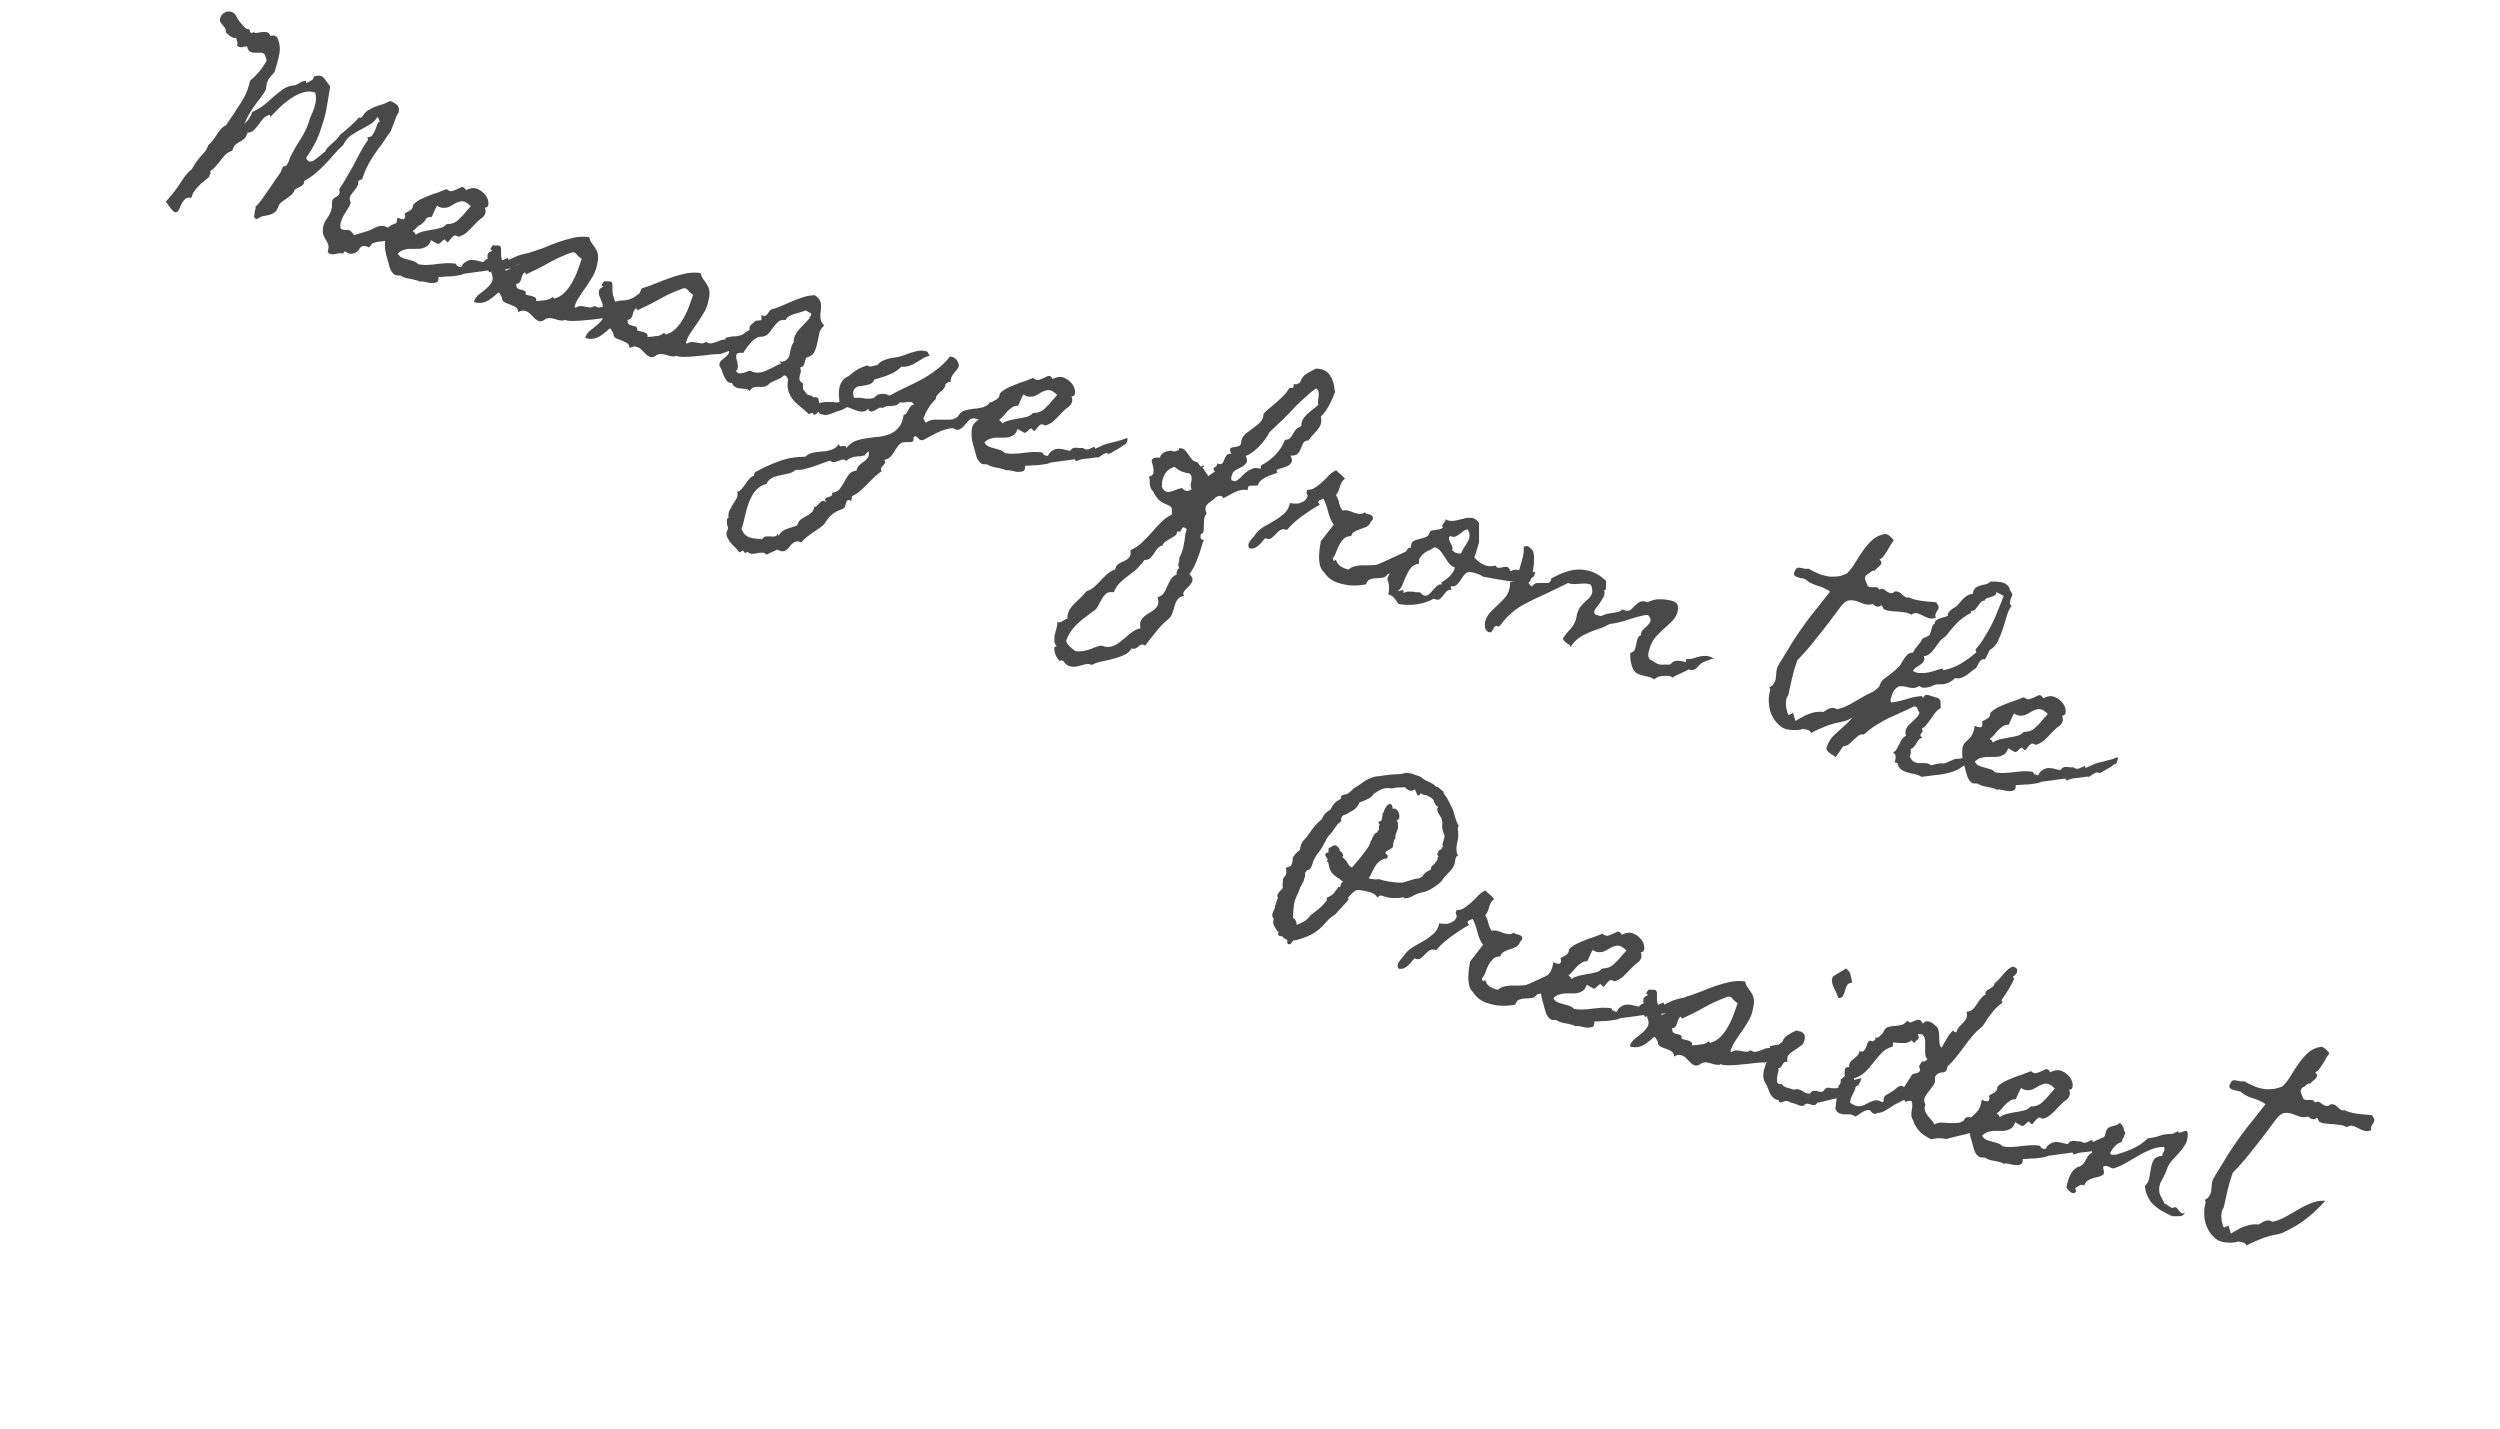 <?xml version="1.0" encoding="UTF-8"?>
<svg id="_レイヤー_2" data-name=" レイヤー 2" xmlns="http://www.w3.org/2000/svg" version="1.1" viewBox="0 0 891.1 509.2">
  <defs>
    <style>
      .cls-1 {
        isolation: isolate;
      }

      .cls-2 {
        fill: #494949;
        stroke-width: 0px;
      }
    </style>
  </defs>
  <g id="_レイヤー_1-2" data-name=" レイヤー 1-2">
    <g class="cls-1">
      <g class="cls-1">
        <path class="cls-2" d="M151.9,77.7c-.1.6-.4,1-.9,1.5-.5.4-.9.8-1.3,1.1-.2,0-.5.2-1,.3-.5.1-.9.2-1.4.3-.5,0-1,.2-1.4.3-.5.1-.8.2-.9.3-.3.3-.7.7-1.2,1.2-.5.5-.9.9-1.2,1.2-.9.6-1.7,1-2.4,1.3-.7.3-1.5.4-2.3.6-.8.1-1.5.2-2.4.3-.8,0-1.7.3-2.8.6l-1.1,1.5c-.9-.4-1.6-.6-2-.5-.4,0-.8.2-1,.4-.3.3-.5.6-.7.9-.2.4-.6.7-1.1,1-.3.2-.6.3-1.1.4-.5,0-.9.1-1.1,0-.4-.1-.7-.2-.9-.4s-.4-.2-.6-.3c-.2,0-.3,0-.4,0-.1,0-.2.3-.4.7h-.1c-.5-.2-1-.2-1.5-.1-.5.1-1,.2-1.4.3-.5,0-.9.1-1.3,0-.4,0-.8-.3-1.2-.8h0c.3-1.1.4-1.9.2-2.6-.2-.6-.5-1.2-.9-1.8-.4-.6-.7-1.2-.9-1.9s-.2-1.6,0-2.7c.2-1.1.7-2.1,1.4-3,.7-1,1.2-2,1.5-3,.2-.6.3-1.2.2-1.7,0-.5,0-1,.1-1.5.1-.4.4-.8.7-1,.3-.2.7-.4,1-.6s.6-.5.8-.8c.2-.3.2-.8,0-1.5h0c.1-.5.4-.9.8-1.5.4-.5.7-1,.9-1.4.6-1,1.2-2.1,1.8-3.1.6-1,1.2-2,1.7-3,.8-1.6,1.6-3.1,2.4-4.6.8-1.5,1.7-2.9,2.7-4.3h0s-.3-.9-.3-.9h.2c.7,0,1.2-.2,1.6-.7.4-.5.7-1.1,1-1.8.3-.7.5-1.3.7-1.9.2-.6.5-1,1-1.1-.2-.3-.3-.6-.4-.9-.1-.3-.3-.6-.4-.9,0,0-.1,0-.1.2-.8,1.2-1.8,2.1-2.9,2.7-1.1.7-2.3,1.3-3.4,1.9-1.2.6-2.2,1.3-3.3,2-1,.8-1.9,1.9-2.6,3.3-1.2,1.1-2.3,2.2-3.3,3.4-1,1.2-2.1,2.4-3.2,3.5-1.1,1.2-2.3,2.3-3.5,3.3-1.2,1-2.5,1.9-3.9,2.6,0,0,0,.2,0,.3,0,.1,0,.3,0,.3-.1.4-.3.7-.6.9-.3.2-.5.4-.9.6-.3.2-.6.3-1,.5-.3.2-.7.3-.9.6-.2.7-.6,1.3-1.2,1.8-.6.5-1.1.9-1.7,1.3-.6.4-1.2.8-1.7,1.2-.5.4-.9.9-1.1,1.4-.4,1.1-.8,1.9-1.4,2.3-.6.4-1.2.7-1.9.9-.7.2-1.4.3-2.1.4-.7.1-1.4.5-2,1h0c-.1,0-.3,0-.5,0-.2,0-.4,0-.6-.3-.2-.2-.3-.4-.2-.8,0-.4.1-.8.2-1.3,0-.5.2-.9.3-1.3,0-.4,0-.6,0-.8.2,0,.6-.4,1.2-1.1.6-.7,1.1-1.4,1.7-2.3.6-.8,1.1-1.7,1.7-2.4.5-.8.9-1.3,1-1.5.4-.5.7-1,1.1-1.6.3-.5.7-1.1,1.1-1.6.2-.2.3-.4.5-.7.2-.3.4-.5.5-.7.2-.3.3-.7.5-1.1.2-.4.3-.8.5-1.2h.2c.4,0,.7,0,.9-.3.3-.3.5-.6.7-1,.2-.4.3-.8.5-1.3.1-.5.2-.8.4-1,1-2,2.2-4.1,3.6-6.2,1.3-2.1,2.3-4.2,3-6.4l.3-1c.3-.7.6-1.4.9-2.1.3-.7.6-1.5.8-2.3.2-.8.4-1.6.4-2.4,0-.8,0-1.6-.3-2.3h0c-1.4-.5-2.9-.5-4.4,0-1.5.5-2.9,1.2-4.4,2.2-1.4,1-2.7,2-3.9,3.2-1.2,1.2-2.2,2.2-3.1,3.1h-.2c0,0-.2-.6-.2-.6h0c-.9.3-1.6.7-2.1,1.2-.5.5-1,1.1-1.5,1.9-.6.8-1.2,1.6-1.8,2.2-.6.7-1.5,1.1-2.5,1.1h0c-.3,1.1-.7,1.8-1.2,2.2-.5.4-1,.8-1.5,1-.5.3-1,.6-1.5,1-.5.4-.9,1.2-1.2,2.2h0c-1.1.4-2,.9-2.6,1.6-.6.6-1.2,1.4-1.9,2.3-.6.7-1.1,1.3-1.6,1.9-.5.6-1.1,1.1-1.8,1.5v.2c.2.2.3.5,0,.9s-.3.7-.3.9c-.7.6-1.4,1.2-2,1.7-.7.5-1.3,1-1.8,1.6-.5.5-1,1.1-1.5,1.8-.5.6-.8,1.4-1.1,2.4h0c0,0-.1,0-.1,0-.8-.2-1.4,0-1.9.3-.5.4-.9.8-1.2,1.4-.4.6-.7,1.2-.9,1.8-.2.6-.5,1.1-.8,1.4s-.7.4-1.1.2c-.4-.2-1-.8-1.7-1.8l-1.4-1.9c.8-.9,1.6-1.9,2.4-2.8.8-1,1.5-2,2.2-3,.7-1.1,1.4-2.1,2.1-3.1.7-1,1.6-1.9,2.6-2.7h0c0-.2.2-.5.5-.9.2-.4.5-.8.8-1.3.3-.4.6-.9.9-1.2.3-.4.5-.7.7-.9.6-.6,1.2-1.3,1.7-1.9.5-.6.9-1.4,1.2-2.3.6-.5,1.1-1.1,1.6-1.7.5-.7.9-1.3,1.4-2,.4-.7.9-1.4,1.5-2,.5-.6,1.1-1.1,1.9-1.5,0,0,.2-.3.5-.8.3-.5.7-1,1.1-1.6.4-.6.7-1.1,1.1-1.6.3-.5.6-.9.6-1,1-1.5,1.9-2.8,2.7-4.2.8-1.3,1.5-2.9,2-4.6.1-.4.2-.7.3-1.1,0-.4.2-.8.4-1.1,1.1-.9,2.2-2,3.2-3.2,1-1.2,1.8-2.5,2.5-3.7h0c0-.4-.1-.8-.3-1.3-.1-.5-.3-.9-.5-1.1-.4-.4-.9-.6-1.5-.5-.6,0-1.2,0-1.9,0-.6,0-1.2-.1-1.7-.4-.5-.3-.9-.9-1-1.8h0c-.7,0-1.2,0-1.8.2-.5.2-1.1,0-1.8-.5h0c.2-.6.2-1.1,0-1.5-.1-.5-.3-.9-.4-1.4-.3.2-.6.2-.9.1-.3-.1-.6-.3-1-.5-.3-.2-.6-.4-.9-.7-.3-.3-.5-.5-.7-.6h-.1c0-.7,0-1.2-.3-1.7-.3-.4-.6-.8-.9-1.1-.3-.4-.6-.7-.8-1.1s-.2-.9,0-1.4c.2-.7.6-1.2,1.1-1.6s1-.6,1.6-.7c.6,0,1.1,0,1.7.3.6.3,1,.7,1.3,1.4h0c.2.4.4.7.7,1.2.3.5.7.9,1.1,1.4.4.5.7.9,1.1,1.3.4.4.8.6,1.1.7.2,0,.4,0,.5,0,.1.1.2.3.3.4,0,.2.1.4.2.6,0,.2.2.3.3.4.3,0,.6-.1.8-.4h0c.4.4.8.4,1.4.3.5,0,1.1-.2,1.7-.3.6,0,1.2,0,1.7.1.6.2,1,.6,1.4,1.4.1-.1.3-.2.6-.2.3,0,.5,0,.7,0,.6.2,1,.6,1.3,1.3.6,1.6.8,3.3.5,5-.3,1.7-.7,3.3-1.2,4.9l-.6,1.9h0c-.6.6-1.1,1.2-1.6,1.8-.5.6-.8,1.3-1.1,2,0,.1,0,.3-.1.5,0,.2,0,.5-.1.7,0,.3,0,.5-.1.7,0,.2,0,.3,0,.4-.4.8-.9,1.5-1.4,2.2-.5.7-1,1.4-1.6,2.1-.9,1.2-1.8,2.5-2.6,3.8-.8,1.3-1.5,2.7-2.1,4.1,1.3-1.1,2.3-2.5,2.8-4.2h0c1.4-.6,2.6-1.3,3.7-2.1,1.1-.8,2.1-1.7,3.2-2.7,1.2-1.1,2.5-2.1,3.8-3.1,1.3-1,2.9-1.5,4.6-1.6.7-.3,1.3-.7,1.9-1,.6-.4,1.2-.5,1.9-.6h0s.2.8.2.8c.2,0,.4-.2.6-.3.2,0,.3-.2.5-.3.6-.3,1-.5,1.1-.6.1-.1.3-.5.5-1.1.8-.3,1.6-.4,2.1-.3.6.1,1.1.4,1.4.8.4.4.8.9,1.1,1.4.4.6.8,1.1,1.2,1.6h0c-.4,2.5-.8,4.8-1.2,7.2-.4,2.3-1,4.7-1.8,7-.4,1.2-.8,2.3-1.1,3.2-.4.9-.8,1.8-1.2,2.7-.5.9-1,1.7-1.5,2.6-.5.9-1.2,1.8-1.8,2.8h0c.4.9.9,1.3,1.5,1.3.6,0,1.2-.3,1.8-.8.6-.5,1.3-1,1.9-1.5.6-.6,1.1-1,1.6-1.2h0c0-.4.4-.9.9-1.5.5-.5,1.1-1.1,1.7-1.6.6-.5,1.2-1.1,1.7-1.6.5-.5.8-.9.8-1.2,1.3-1,2.5-2,3.7-3.1s2.3-2.1,3.3-3.3c.2.3.3.3.5.2.2-.1.4-.2.6-.3h0c.5-1,1.2-1.8,2-2.3s1.6-.9,2.5-1.3c.9-.3,1.8-.7,2.7-.9.9-.3,1.8-.7,2.7-1.2,1,.3,1.8.8,2.5,1.4s.8,1.5.6,2.7c-.5.6-.8,1.3-1.1,2.1-.3.7-.5,1.5-.8,2.2-.3.8-.6,1.5-.9,2.2-.3.7-.8,1.3-1.3,1.9,0,0-.2.4-.5.8-.3.4-.6.9-1,1.5-.4.6-.7,1.1-1.1,1.5-.4.5-.6.8-.7.9-1.2,1.7-2.3,3.4-3.2,5-.9,1.6-1.7,3.5-2.4,5.6-.2.1-.5.2-.7.4-.2.1-.4.2-.7.3h0c0,.6,0,1-.1,1.4-.2.5-.5,1-.9,1.5-.4.5-.8,1-1.2,1.5-.4.5-.7,1-.8,1.6s0,1.1.3,1.8c-.2.7-.6,1.5-1.1,2.2-.5.8-.9,1.5-1.4,2.3-.4.8-.8,1.6-1,2.4-.3.8-.3,1.6,0,2.4h0c.7.3,1.3.4,1.7.4.4,0,.7,0,1,0,.3,0,.5.2.8.4.3.2.7.7,1.2,1.4l4.7-1.4c.7-.2,1.3-.5,1.9-.8.6-.3,1.1-.6,1.7-.8.6-.2,1.1-.3,1.7-.3.6,0,1.2.2,2,.6h.1c.9-.8,2-1.3,3.1-1.6,1.2-.3,2.4-.6,3.6-.7,1.2-.2,2.5-.3,3.8-.4,1.3-.1,2.5-.3,3.5-.7Z"/>
        <path class="cls-2" d="M192.7,90.7c-.5.3-.9.5-1.2.6-.3.2-.5.3-.7.5-.2.2-.5.3-.7.5-.3.2-.7.4-1.2.7-.5.2-.9.5-1.4.8-.4.3-.9.5-1.4.7-.5-.3-.9-.4-1.3-.2-.4.2-.7.4-1.1.6-.4.3-.7.5-1,.7-.3.2-.6.3-.9.1-1.3.2-2.5.4-3.7.5-1.2,0-2.4.4-3.7.9l-.4-.7-8.1,1.1c-.3,0-.5,0-.8.2-.3.1-.6.2-.8.3-1.2.2-2.3.4-3.5.5-1.2,0-2.4.1-3.5.2h-1c0,1-.1,1.6-.6,1.9-.5.2-1.1.3-1.8.3-.7,0-1.5-.2-2.3-.4s-1.5-.3-2-.1c-.5-.3-1-.5-1.6-.6-.6-.2-1.2-.3-1.8-.4-.7-.1-1.3-.3-1.8-.4-.5-.2-1.1-.4-1.7-.8h-.1c-.9,0-1.6,0-2.1-.4-.5-.4-.9-.9-1.2-1.5-.3-.6-.5-1.3-.7-2.1-.2-.8-.4-1.5-.6-2.2-.2-.4-.3-1.1-.5-1.9s-.3-1.6-.3-2.5c0-.9,0-1.7.2-2.5s.6-1.4,1.2-1.9c.6-.5,1.1-1,1.6-1.6.5-.6.8-1.3,1.1-2.2.1-.3.2-.6.2-.9,0-.3.1-.6.2-.9.2,0,.5.2.7.3.3.1.5.2.8.2.3,0,.5,0,.7,0,.2-.1.4-.4.5-.8,0-.2,0-.4,0-.6-.1-.2-.2-.4-.2-.5.4-.3.8-.6,1.1-.7.3-.2.6-.3.9-.5.3-.2.5-.4.7-.7.2-.3.3-.8.4-1.4.8-.8,1.7-1.4,2.7-1.9,1-.5,2-.9,3-1.3,1-.4,2-.8,3.1-1.1,1-.4,2.1-.8,3.1-1.2.7.6,1.4.9,2,.7.6-.2,1.2-.4,1.8-.7.5-.3,1.1-.5,1.5-.7s1,.1,1.5.9v.2c1.7-.8,3.1-1,4.3-.4,1.2.5,2.1,1.3,2.8,2.2.7,1,1,1.9,1,2.9,0,1-.4,1.5-1.3,1.5.3.7.4,1.3.2,2-.2.7-.6,1.2-1.1,1.6-.6.4-1.1.8-1.6,1.3-.5.5-1,1-1.5,1.5-.8.9-1.6,1.7-2.4,2.4-.8.7-1.8,1.3-3,1.6-.7-.5-1.3-.6-1.7-.3-.4.3-.8.7-1.1,1.1-.3.4-.6.7-.8,1-.3.2-.6,0-1.1-.6v-.2c0,0-.3,0-.3,0-.5.2-.9.6-1.2.9-.3.4-.7.6-1.2.7-.4-.3-.7-.5-1.2-.7-.4-.2-.8-.5-1.2-.7-.3.9-.7,1.6-1.2,2-.5.4-1.1.7-1.8.9s-1.4.2-2.2.2-1.6,0-2.3,0c-.8,0-1.6.2-2.3.4-.7.2-1.4.7-2,1.3.3.6.8,1.1,1.4,1.4.6.3,1.3.5,2.1.7.7.2,1.5.4,2.1.6.7.2,1.2.6,1.7,1.1h0c0,0,0,0,0,0,1.1.2,2.2.3,3.4.2,1.1,0,2.2-.1,3.3-.3,1.1-.1,2.2-.2,3.3-.3,1.1,0,2.3,0,3.4.2.1.4.3.7.7.9.4.2.7.3,1.1.3h.1c.2-.4.4-.6.5-.9.2-.2.4-.5.7-.7.5-.4,1-.6,1.5-.8s1.1-.2,1.6-.1c.6,0,1.1.1,1.7.3.6.1,1.2.3,1.8.4h.1s.1-.1.1-.1c.4-.5.7-.8,1.1-.9.4-.1.7-.2,1.1-.1.4,0,.7,0,1.1.1.4,0,.8,0,1.2,0,.7.5,1.4.7,2.1.4.7-.3,1.3-.6,2-.9l.3.8.3-.2c.9-.4,1.5-.7,2-.9.4-.2.8-.4,1.2-.5.4-.1.8-.3,1.3-.4.5-.1,1.2-.3,2.1-.5.8-.2,1.5-.4,2.2-.6.7-.2,1.5-.5,2.2-.8.2.2.3.4.2.6,0,.2-.2.5-.2.7,0,0-.2.2-.2.4,0,.2,0,.3,0,.4ZM167.7,73.4c0,0,0,0,0,0,0,0,0,0,0,0-.8-.8-1.5-1.3-2.1-1.5-.6-.2-1.3-.2-1.9,0-.6.2-1.2.4-1.8.8-.6.4-1.2.7-1.8,1-.6.3-1.3.4-2,.4-.7,0-1.5-.2-2.3-.8-.4.7-.7,1.3-1,2-.3.7-.6,1.3-.9,2-.8,0-1.6.2-2.1.6-.6.4-1.1.8-1.6,1.3-.5.5-.9,1-1.4,1.6-.5.6-1,1.1-1.6,1.5l.2.4c.2,0,.4.1.5.4.2.3.3.5.3.6.7-.6,1.6-.9,2.6-1.2,1-.2,2-.4,3-.6,1-.1,2-.3,3-.6,1-.2,1.8-.7,2.4-1.4,1.6,0,2.9-.4,4-1.4,1.1-1,2.1-2,3-3.2.2-.2.5-.6.9-1s.7-.8.8-1Z"/>
        <path class="cls-2" d="M228.5,106.4c-.7,1.3-1.3,2.3-1.8,2.9-.6.6-1.1,1.1-1.8,1.4-.6.3-1.4.6-2.2.8-.9.2-1.9.5-3.1,1-.4.2-.9.3-1.2.4-.4.1-.8.3-1.2.5-1,0-2.2,0-3.7.2-1.5.2-3,.4-4.6.5-1.6.2-3,.3-4.4.3-1.4,0-2.4,0-3.2-.4-.4.3-.9.3-1.6.2-.7-.1-1.2-.2-1.6-.4-.6-.2-1.2-.3-1.8-.4-.6-.1-1.2,0-1.8.3-.1,0-.2,0-.2.1,0,0,0,0,0,0,0,0,0,0,0,0,0,0-.1,0-.2.2-.7.4-1.3.6-1.8.5-.5-.1-1-.4-1.4-.7s-.8-.8-1.3-1.3c-.4-.5-.9-.9-1.3-1.2-.5-.3-1-.5-1.6-.6-.6,0-1.2.1-2,.6,0-.9-.4-1.5-1-1.9-.6-.3-1.3-.6-2-.9-.7-.2-1.3-.5-1.9-.8-.6-.3-.9-.9-.9-1.7h0c0,0-1-1.7-1-1.7h-.3c-.3.3-.6.5-.8.7s-.5.4-.7.6c-.5.4-1.1.8-1.6,1.2-.6.4-1.2.7-1.8.9-.6.2-1.3.3-1.9.3-.6,0-1.3-.1-1.9-.4.3-1.1,1-2,1.9-2.7.9-.7,1.8-1.4,2.6-2.1.8-.7,1.5-1.5,1.9-2.3.5-.9.4-2-.2-3.3.2-.6,0-1.3-.2-2.1-.3-.8-.6-1.5-.9-2.3-.3-.7-.3-1.4-.2-2,.1-.6.7-1.1,1.7-1.4-.4-.2-.6-.5-.7-.7,0-.2.2-.4.4-.7.2-.2.4-.4.5-.6.3,0,.6.1.9.1.3,0,.6,0,.9,0,.3,0,.5,0,.7.2.2.1.3.4.4.8,0,.3,0,.6,0,1,0,.3,0,.7,0,1,0,1,.2,2,.5,2.9.3,1,.7,1.9,1.1,2.8v.3c.2,0,.3-.1.5-.2.2-.1.5-.2.8-.4.3-.1.6-.3.8-.4.2-.1.4-.2.5-.3.7-.3,1.4-.6,2-.9.6-.3,1.2-.6,1.8-1,.5-.3,1-.8,1.4-1.3.4-.5.7-1.2,1-2,1.7-.5,3.4-1.1,5.1-1.8,1.7-.7,3.4-1.4,5.2-2,1.7-.6,3.5-1.1,5.3-1.5,1.8-.4,3.6-.4,5.4-.2.2.8.5,1.6.9,2.1.4.6.8,1.1,1.2,1.7.4.6.7,1.2.9,1.9.2.7.3,1.6.1,2.7-.3,2-.8,3.9-1.7,5.4s-1.9,3.2-3.1,4.8c-.7,1-1.4,2-2,3-.7,1-1.2,2.1-1.5,3.3l.4.3c.6-.4,1.1-.6,1.7-.6.6,0,1.1.1,1.7.2.6.1,1.1.2,1.7.3.5,0,1.1-.1,1.6-.6.5.4,1.1.6,1.6.6.6,0,1.2-.2,1.8-.4.6-.2,1.2-.4,1.8-.7.6-.2,1.2-.3,1.8-.3v-.6c1.1-.3,1.9-.4,2.6-.5.7,0,1.3,0,1.8-.2.6,0,1.2-.2,1.8-.5.6-.2,1.4-.7,2.3-1.5.3,0,.5,0,.8.1.3.1.5.3.5.6ZM207.2,92.2c-.2-.2-.4-.3-.6-.5-.2-.1-.4-.3-.6-.5-.3-.4-.6-.7-.9-1-.3-.2-.8-.3-1.3-.3h0c0,.1,0,.1,0,.1-2.8,1-5.6,2.2-8.2,3.7-2.6,1.5-5.3,2.8-8.1,4.1l-.4-.8c-.4.3-.7.7-.9,1.1-.2.4-.3.9-.4,1.3-.1.4-.3.8-.5,1.1-.2.3-.6.6-1.1.7h-.2c0,.8.1,1.2.4,1.5.3.3.6.4,1,.5.4,0,.8.2,1.1.3.4,0,.6.2.8.5.1.1.2.3.1.5,0,.2,0,.4,0,.5.2,0,.5.1.7.2.2,0,.5.1.8.2.5,0,1,.2,1.6.5.5.2.8.7.6,1.4,1,0,2-.2,3.1-.3,1.1-.1,2-.5,2.9-1.2l.3.6s0,0,.1,0c0,0,0,0,.1,0,1.3-.3,2.5-1,3.6-2.1,1.1-1.1,2-2.3,2.8-3.8.8-1.4,1.5-2.9,2-4.4.6-1.5,1-2.8,1.4-4Z"/>
        <path class="cls-2" d="M268.2,119.2c-.7,1.3-1.3,2.3-1.8,2.9-.6.6-1.1,1.1-1.8,1.4-.6.3-1.4.6-2.2.8-.9.2-1.9.5-3.1,1-.4.2-.9.3-1.2.4-.4.1-.8.3-1.2.5-1,0-2.2,0-3.7.2-1.5.2-3,.4-4.6.5-1.6.2-3,.3-4.4.3-1.4,0-2.4,0-3.2-.4-.4.3-.9.3-1.6.2-.7-.1-1.2-.2-1.6-.4-.6-.2-1.2-.3-1.8-.4-.6-.1-1.2,0-1.8.3-.1,0-.2,0-.2.1s0,0,0,0c0,0,0,0,0,0,0,0-.1,0-.2.2-.7.4-1.3.6-1.8.5-.5-.1-1-.4-1.4-.7-.4-.4-.8-.8-1.3-1.3s-.9-.9-1.3-1.2c-.5-.3-1-.5-1.6-.6-.6,0-1.2.1-2,.6,0-.9-.4-1.5-1-1.9-.6-.3-1.3-.6-2-.9-.7-.2-1.3-.5-1.9-.8-.6-.3-.9-.9-.9-1.7h0c0,0-1-1.7-1-1.7h-.3c-.3.3-.6.5-.8.7-.2.2-.5.4-.7.6-.5.4-1.1.8-1.6,1.2-.6.4-1.2.7-1.8.9-.6.2-1.3.3-1.9.3-.6,0-1.3-.1-1.9-.4.3-1.1,1-2,1.9-2.7.9-.7,1.8-1.4,2.6-2.1.8-.7,1.5-1.5,1.9-2.3.5-.9.4-2-.2-3.3.2-.6,0-1.3-.2-2.1-.3-.8-.6-1.5-.9-2.3-.3-.7-.3-1.4-.2-2,.1-.6.7-1.1,1.7-1.4-.4-.2-.6-.5-.7-.7,0-.2.2-.4.4-.7.2-.2.4-.4.5-.6.3,0,.6.1.9.1.3,0,.6,0,.9,0,.3,0,.5,0,.7.2.2.1.3.4.4.8,0,.3,0,.6,0,1,0,.3,0,.7,0,1,0,1,.2,2,.5,2.9.3,1,.7,1.9,1.1,2.8v.3c.2,0,.3-.1.5-.2.2-.1.5-.2.8-.4.3-.1.6-.3.8-.4.2-.1.4-.2.5-.3.7-.3,1.4-.6,2-.9.6-.3,1.2-.6,1.8-1,.5-.3,1-.8,1.4-1.3s.7-1.2,1-2c1.7-.5,3.4-1.1,5.1-1.8s3.4-1.4,5.2-2c1.7-.6,3.5-1.1,5.3-1.5,1.8-.4,3.6-.4,5.4-.2.2.8.5,1.6.9,2.1.4.6.8,1.1,1.2,1.7.4.6.7,1.2.9,1.9.2.7.3,1.6.1,2.7-.3,2-.8,3.9-1.7,5.4s-1.9,3.2-3.1,4.8c-.7,1-1.4,2-2,3-.7,1-1.2,2.1-1.5,3.3l.4.3c.6-.4,1.1-.6,1.7-.6.6,0,1.1.1,1.7.2.5.1,1.1.2,1.7.3.5,0,1.1-.1,1.6-.6.5.4,1.1.6,1.6.6.6,0,1.2-.2,1.8-.4.6-.2,1.2-.4,1.8-.7.6-.2,1.2-.3,1.8-.3v-.6c1.1-.3,1.9-.4,2.6-.5.7,0,1.3,0,1.8-.2.6,0,1.2-.2,1.8-.5.6-.2,1.4-.7,2.3-1.5.3,0,.5,0,.8.1.3.1.5.3.5.6ZM246.9,105c-.2-.2-.4-.3-.6-.5-.2-.1-.4-.3-.6-.5-.3-.4-.6-.7-.9-1-.3-.2-.8-.3-1.3-.3h0c0,.1,0,.1,0,.1-2.8,1-5.6,2.2-8.2,3.7-2.6,1.5-5.3,2.8-8.1,4.1l-.4-.8c-.4.3-.7.7-.9,1.1-.2.4-.3.9-.4,1.3s-.3.8-.5,1.1c-.2.3-.6.6-1.1.7h-.2c0,.8.1,1.2.4,1.5s.6.4,1,.5.8.2,1.1.3c.4,0,.6.2.8.5.1.1.2.3.1.5,0,.2,0,.4,0,.5.2,0,.5.1.7.2.2,0,.5.1.8.2.5,0,1,.2,1.6.5.5.2.7.7.6,1.4,1,0,2-.2,3.1-.3,1.1,0,2-.5,2.9-1.2l.3.6s0,0,.1,0c0,0,0,0,.1,0,1.3-.3,2.5-1,3.6-2.1,1.1-1.1,2-2.3,2.8-3.8.8-1.4,1.5-2.9,2-4.4.6-1.5,1-2.8,1.4-4Z"/>
        <path class="cls-2" d="M305.4,141.9c-1,.9-1.7,1.6-2.3,2.1-.5.5-1.1,1-1.5,1.3-.5.3-1,.6-1.5.8-.5.2-1.3.4-2.2.7-.6.3-1.2.5-1.8.7-.5.2-1,.3-1.4.4-.5,0-.8.1-1,0,0,0-.2,0-.3-.1,0,0-.2,0-.3-.1-.3,0-.5-.2-.8-.2-.3,0-.4-.3-.5-.7-.2,0-.3.2-.5.4-.1.1-.3.3-.4.4-.1.1-.3.2-.5.2s-.4,0-.6-.2l-.2-.5-1.3.5c-1.1-1-2.1-1.9-3.1-2.7-1-.8-1.9-1.6-2.6-2.5-.7-.9-1.2-1.9-1.6-3-.3-1.1-.4-2.5-.1-4.2-.1-.3-.3-.7-.5-.9-.2-.3-.5-.4-.9-.5-.7.6-1.4,1.1-2.2,1.4-.8.3-1.6.7-2.4,1.1-.3.2-.6.3-.8.6-.2.2-.5.4-.8.6-.5.3-1,.4-1.5.4-.5,0-1.1,0-1.6,0-.5,0-1.1,0-1.6.2-.5.2-1,.6-1.4,1.3-.4-.5-.9-.7-1.5-.8-.4,0-.9,0-1.4-.1-.5,0-.9-.1-1.4-.2-.4-.1-.8-.3-1.2-.6-.4-.3-.6-.7-.8-1.2-.7,0-1.3-.1-1.7-.6-.4-.5-.8-1-1.1-1.7-.3-.7-.6-1.4-.8-2.1-.3-.7-.5-1.3-.9-1.7,0-.8.2-1.4.6-1.8.5-.4.9-.8,1.4-1.2.5-.4.9-.8,1.2-1.2.3-.4.3-1.1,0-1.9.7-.5,1.3-1.1,1.9-1.7.6-.6,1.2-1.2,1.8-1.9.6-.6,1.3-1.2,1.9-1.8.6-.6,1.4-1,2.1-1.3-.2-.4-.2-.7-.1-1,0-.3.3-.6.5-.8.2-.2.5-.5.8-.7.3-.2.5-.5.7-.7l2.2-.3v-1.8c.5.2.9.3,1.2.3.3,0,.5-.2.7-.4.2-.2.4-.5.6-.8.2-.3.4-.6.6-.8.4-.3.8-.5,1.3-.5,1.2-.4,2.3-.9,3.5-1.4,1.2-.5,2.3-1,3.5-1.5,1.2-.5,2.3-.9,3.6-1.3,1.2-.4,2.5-.6,3.8-.7.8.4,1.3.8,1.7,1.4.4.5.6,1,.7,1.6,0,.6.1,1.2,0,1.8,0,.6-.1,1.3-.2,1.9,0,.8,0,1.6.2,2.2.1.6.5,1.3,1.2,1.9-1,.9-1.6,1.9-1.8,2.9s-.4,2.2-.7,3.4c-.2,1.1-.6,2.2-1,3.1-.5,1-1.4,1.7-2.9,2.1-.2.3-.3.6-.4,1,0,.4-.2.7-.3,1.1-.1.4-.3.7-.5.9s-.6.4-1,.5c.2.6.3,1.2.2,1.7-.1.5-.3,1-.4,1.4-.1.5-.1.9,0,1.3,0,.4.5.8,1.2,1.3,0,.6,0,1.1,0,1.4,0,.3,0,.6.2.8,0,.2.3.5.5.7.2.2.5.6.8,1,.3.2.7.3,1.2.4.5,0,.8.3.9.7.3-.2.6-.2.9-.1.3,0,.6.2.9.3l.4,1.8c.6-.2,1.3-.3,2-.4.7,0,1.4,0,2,0,.7,0,1.4,0,2.2.2l7.4-1.7ZM287.1,110.7c-.5.2-1.1.4-1.8.6-.7.2-1.4.4-2.1.6-.7.2-1.3.5-1.9.8-.6.3-1,.8-1.3,1.4-1.1-.2-1.9,0-2.6.6s-1.2,1.2-1.7,1.9-1.1,1.4-1.6,2.1c-.6.7-1.3,1.1-2.3,1.3-.3,0-.6.1-.8,0,0,0-.1,0-.5.1-.6.2-1.2.5-1.7.9-.5.4-1,.9-1.5,1.5s-.9,1.1-1.3,1.7c-.4.6-.8,1.1-1.1,1.6-.7-.1-1.2-.1-1.5,0-.4,0-.6.2-.8.4-.1.2-.2.4-.2.7,0,.3,0,.6.1,1,0,.3.2.7.3,1.1,0,.4.1.8.2,1.2,0,.4,0,.8-.1,1.1,0,.4-.3.7-.6.9.5.7,1,1,1.7.9.7-.1,1.3-.3,1.9-.5.2,0,.5-.2.7-.3.3,0,.5-.1.8-.2,1,.6,1.9.8,2.9.7,1,0,1.9-.3,2.8-.7.9-.4,1.8-.8,2.7-1.3.9-.5,1.8-.9,2.6-1.2l-.4-.7c.9,0,1.5,0,2-.4.5-.3.8-.6,1.1-1.1.2-.5.4-1,.5-1.6,0-.6.2-1.2.4-1.8,0-.4.2-.7.3-1,.1-.3.3-.6.6-1,0-1.1.2-2.1.8-3,.5-.9,1.2-1.7,1.9-2.4.7-.7,1.4-1.5,2.1-2.2s1.2-1.6,1.5-2.6l-2.1-1.2Z"/>
        <path class="cls-2" d="M355.1,144.5c-.7.5-1.3,1-1.8,1.7-.5.7-1.1,1.3-1.7,1.8-.6.5-1.2,1-1.9,1.2-.7.3-1.5.2-2.5-.1-.8,0-1.5.3-2,.9-.6.6-1.1,1.2-1.6,1.8-.5.6-1.1,1-1.7,1.3-.6.3-1.4,0-2.3-.5-1.4.1-2.8.5-4.1,1-1.3.5-2.5,1.1-3.7,1.8-.4.2-.9.5-1.5.8s-1,.6-1.5.7c-.4,0-.7,0-1-.2-.3-.2-.5-.5-.7-.7-.2-.2-.5-.4-.7-.5-.2,0-.5,0-.8.4.1.7,0,1.2-.2,1.4-.3.2-.6.3-1.1.3-.4,0-.9,0-1.4,0-.5,0-.9,0-1.2.1-.7.3-1.3.8-1.7,1.4-.5.6-.9,1.3-1.3,2-.4.7-.9,1.3-1.4,1.8-.5.5-1.3.9-2.1,1,.3.5.4.8.3,1.1-.2.3-.4.6-.7.9-.3.3-.5.6-.7.9-.2.3-.1.7.2,1.1-.9.6-1.8,1.4-2.7,2.2-.8.8-1.7,1.7-2.5,2.5-.8.8-1.7,1.7-2.5,2.4-.9.8-1.9,1.4-2.9,1.9l-.3,1.7c-.6-.4-1-.5-1.3-.3-.2.2-.4.5-.5.9s-.3.8-.4,1.3c-.1.4-.4.7-.7.8-.2.1-.4.2-.6.3-.2,0-.4.1-.5.2-1.8.6-3.2,1.7-4.3,3.1-.2.2-.3.5-.5.7s-.3.5-.5.8c-.4.6-1,1.1-1.7,1.6-.7.5-1.5,1-2.3,1.6-.8.5-1.6,1.1-2.4,1.7-.8.6-1.5,1.3-2,2-.7-.3-1.3-.4-1.8-.3-.5.1-1,.3-1.4.7-.4.3-.8.7-1.1,1.2-.3.4-.7.8-1.1,1.1-.4.3-.9.5-1.4.5-.5,0-1.1-.2-1.8-.6l-3.9,1.8c-.4-.5-.9-.7-1.5-.7-.6,0-1.2,0-1.8.2-.6.1-1.2.2-1.8.2-.6,0-1.1-.2-1.6-.7-.4.3-.8.4-1,.3-.2,0-.4-.3-.6-.8l-1.4.7c-.4-.6-.9-1.2-1.6-1.9-.7-.6-1.3-1.3-1.8-2-.5-.7-.9-1.4-1.1-2.1-.2-.7,0-1.5.5-2.4,0-.3,0-.6-.2-1-.1-.4-.2-.8-.2-1.1s0-.7,0-1.1c0-.3.2-.6.6-.8-.2-.9,0-1.7.3-2.5.4-.7.8-1.5,1.2-2.2.5-.7.9-1.4,1.3-2.1.4-.7.5-1.5.3-2.4.7-.2,1.2-.6,1.7-1.2.4-.5.9-1.1,1.3-1.7.4-.6.8-1.2,1.3-1.7.4-.6,1-.9,1.6-1.2l.3-1.1c2.8-1.6,5.7-2.9,8.7-4,2.9-1.1,6-1.6,9.3-1.6.9-.8,1.9-1.3,3-1.5,1.1-.2,2.2-.3,3.3-.4,1.1,0,2.1-.3,3.1-.6,1-.3,1.9-1,2.7-2.1,0,.6.2.8.5.9.2,0,.5,0,.8-.1.3,0,.6-.1.8-.1.2,0,.4.3.5.8.9-1.2,2-2,3.2-2.5,1.3-.5,2.6-.8,4-1,1.4-.2,2.9-.4,4.3-.5,1.4-.2,2.8-.5,4-1,1.2-.5,2.3-1.3,3.1-2.3.9-1,1.5-2.5,1.8-4.5.5-.1.9-.4,1.1-.8.3-.4.5-.8.7-1.2.2-.4.4-.8.7-1.1.2-.3.6-.5,1.1-.5-.2-.6-.5-.9-.9-1-.5,0-1-.1-1.5,0-.5,0-1,.2-1.5.2-.5,0-.8,0-1-.2-.3.6-.8.9-1.3,1.1s-1,.2-1.6.3c-.6,0-1.1,0-1.7.1-.6,0-1.1.3-1.6.7-.3-.3-.7-.3-1.2-.1-.4.2-.9.5-1.4.8-.5.3-.9.4-1.4.5-.5,0-.9-.3-1.2-1-.5.6-1.1,1-1.8,1-.7,0-1.4,0-2.1-.3-.7-.2-1.4-.5-2.1-.8-.7-.3-1.4-.5-2-.6l-.8-1.5c-.2.2-.4.3-.6.4-.2,0-.5,0-.7-.1-.1-.9-.2-1.8-.3-2.8,0-1,0-1.9.2-2.8.2-.9.5-1.7,1.1-2.5.5-.7,1.3-1.3,2.3-1.7,2-1.9,4.2-3.1,6.6-3.8.2.3.4.4.7.4.3,0,.6,0,.9,0,.3,0,.7-.2,1-.3.3-.1.6-.2.9-.1.3-.4.7-.8,1.2-1.2.5-.3,1.1-.6,1.7-.8.6-.2,1.2-.4,1.8-.5.6-.1,1.2-.2,1.7-.3,1-.1,1.9-.4,2.9-.7.9-.4,1.9-.7,2.8-1,.9-.3,1.9-.5,2.8-.7.9-.1,1.9,0,2.9.3l.9,1.5c-.9.2-1.7.5-2.5,1-.8.5-1.5.9-2.3,1.4-.8.5-1.6.9-2.5,1.2-.8.3-1.8.4-2.8.3-1.3,1.3-2.8,2.3-4.5,2.9-1.7.7-3.4,1.2-5.2,1.7-.2.7-.6,1.1-1.1,1.4s-1.1.5-1.8.6c-.6.1-1.3.2-1.9.3-.6,0-1.2.2-1.6.5-.5.3-.8.7-1,1.2-.2.6-.1,1.4.2,2.5.6,0,1.3,0,2.1,0s1.6.3,2.3.3c.8,0,1.5,0,2.1-.1s1.2-.6,1.7-1.2c.8-.3,1.6-.5,2.3-.4.8,0,1.5.3,2.2.6,2-1.1,4-2.1,5.9-3,1.9-.9,3.8-1.8,5.6-2.8,1.8-1,3.5-2.1,5.2-3.4,1.7-1.3,3.3-2.8,4.8-4.7,1,0,1.7.4,2.3,1.1.6.7.9,1.5.9,2.4-.3.5-.6,1-.9,1.4-.4.4-.7.8-1,1.2-.3.4-.6.8-.8,1.3-.2.5-.3,1.1-.3,1.8-.3-.2-.6-.2-.9,0-.3.2-.6.4-.9.6,0,.6-.2,1.1-.6,1.6s-.7.8-1.1,1.1c-.4.3-.8.7-1.1,1.1-.4.4-.6.9-.7,1.6-1,1-1.9,2-2.6,3.2-.7,1.2-1.3,2.4-1.8,3.7l.9,1.5c.9-.7,1.8-1,2.8-1.1,1,0,2,0,2.9,0,1,0,1.9,0,2.9,0,1,0,1.9-.4,2.8-1.1.7-1.2,1.5-2,2.6-2.2,1-.3,2.1-.5,3.1-.6,1.1,0,2.1-.3,3.2-.5,1-.2,1.9-.9,2.7-1.9l1.7.5c-.2.2-.2.4,0,.6.1.2.2.4.3.6ZM308.4,162.3c-.5.1-1.1.2-1.7.3-.6,0-1.2.1-1.8.2-.6,0-1.2.2-1.8.5-.6.2-1,.6-1.4,1-.4-.4-.9-.6-1.4-.5-.5.1-1,.3-1.5.5-.5.2-1,.4-1.5.4-.5,0-.9,0-1.4-.5-1,.3-2,.6-3,1-1,.4-2,.7-3,1.1-1,.3-2,.6-3.1.9s-2.1.3-3.2.3c-.8.6-1.6,1.1-2.6,1.3s-1.9.4-2.9.6c-1,.2-1.9.5-2.8.9-.9.4-1.6,1.1-2.1,2.2-1.7.4-3,1.3-4,2.5-1,1.2-1.7,2.7-2.3,4.2-.6,1.6-1,3.2-1.4,4.9s-.7,3.2-1.2,4.5c.4.9.8,1.5,1.3,2,.5.5,1.1.8,1.7,1,.6.2,1.3.3,2,.4.7,0,1.4.1,2.3.2.4-.6.9-.9,1.4-1,.5,0,1.1,0,1.6,0,.5,0,1.1.1,1.5,0,.5,0,.8-.3,1.1-.9l.4.7c.3-.7.7-1.2,1.2-1.6.5-.4,1.1-.7,1.7-.9.6-.2,1.3-.5,1.9-.6.7-.2,1.3-.4,1.8-.7.2-.9.6-1.5,1.2-2,.6-.5,1.2-.8,1.9-1.2.7-.3,1.3-.7,1.8-1.2.6-.5,1-1.2,1.1-2.1.5,0,.9-.2,1.2-.6.3-.3.6-.7.9-1,.3-.3.6-.5,1-.6.3,0,.8.1,1.3.6-.5-.7-.6-1.2-.4-1.4.2-.2.5-.4.9-.5.4,0,.7-.2,1.1-.4.4-.2.5-.6.4-1.2,1.2-.1,2.1-.5,2.7-1.3.6-.8,1.1-1.6,1.6-2.5.5-.9,1-1.8,1.6-2.6.6-.8,1.5-1.3,2.8-1.5.2-.8.5-1.5,1.1-2,.6-.5,1.1-.9,1.7-1.3.6-.4,1-.9,1.3-1.4.3-.5.4-1.3.2-2.2l-1.4,1.4Z"/>
        <path class="cls-2" d="M401.8,158c-.5.3-.9.5-1.2.6-.3.2-.5.3-.7.5s-.5.3-.7.5c-.3.2-.7.4-1.2.7-.5.2-.9.5-1.4.8-.4.3-.9.5-1.4.7-.5-.3-.9-.4-1.3-.2-.4.2-.7.4-1.1.6-.4.3-.7.5-1,.7-.3.2-.6.3-.9.1-1.3.2-2.5.4-3.7.5-1.2,0-2.4.4-3.7.9l-.4-.7-8.1,1.1c-.3,0-.5,0-.8.2-.3.1-.6.2-.8.3-1.2.2-2.3.4-3.5.5-1.2,0-2.4.1-3.5.2h-1c0,1-.1,1.6-.6,1.9-.5.2-1.1.3-1.8.3-.7,0-1.5-.2-2.3-.4-.8-.2-1.5-.3-2-.1-.5-.3-1-.5-1.6-.6-.6-.2-1.2-.3-1.8-.4-.7-.1-1.3-.3-1.8-.4-.5-.2-1.1-.4-1.7-.8h-.1c-.9,0-1.6,0-2.1-.4-.5-.4-.9-.9-1.2-1.5-.3-.6-.5-1.3-.7-2.1-.2-.8-.4-1.5-.6-2.2-.2-.4-.3-1.1-.5-1.9-.2-.8-.3-1.6-.3-2.5,0-.9,0-1.7.2-2.5.2-.8.6-1.4,1.2-1.9.6-.5,1.1-1,1.6-1.6.5-.6.8-1.3,1.1-2.2.1-.3.2-.6.2-.9,0-.3.1-.6.2-.9.2,0,.5.2.7.3.3.1.5.2.8.2.3,0,.5,0,.7,0,.2-.1.4-.4.5-.8,0-.2,0-.4,0-.6-.1-.2-.2-.4-.2-.5.4-.3.8-.6,1.1-.7.3-.2.6-.3.9-.5.3-.2.5-.4.7-.7.2-.3.3-.8.4-1.4.8-.8,1.7-1.4,2.7-1.9,1-.5,2-.9,3-1.3,1-.4,2-.8,3.1-1.1,1-.4,2.1-.8,3.1-1.2.7.6,1.4.9,2,.7.6-.2,1.2-.4,1.8-.7.5-.3,1.1-.5,1.5-.7.5-.1,1,.1,1.5.9v.2c1.7-.8,3.1-1,4.3-.4,1.2.5,2.1,1.3,2.8,2.2.7,1,1,1.9,1,2.9,0,1-.4,1.5-1.3,1.5.3.7.4,1.3.2,2-.2.7-.6,1.2-1.1,1.6-.6.4-1.1.8-1.6,1.3-.5.5-1,1-1.5,1.5-.8.9-1.6,1.7-2.4,2.4-.8.7-1.8,1.3-3,1.6-.7-.5-1.3-.6-1.7-.3-.4.3-.8.7-1.1,1.1-.3.4-.6.7-.8,1-.3.2-.6,0-1.1-.6v-.2c0,0-.3,0-.3,0-.5.2-.9.6-1.2.9-.3.4-.7.6-1.2.7-.4-.3-.7-.5-1.2-.7-.4-.2-.8-.5-1.2-.7-.3.9-.7,1.6-1.2,2-.5.4-1.1.7-1.8.9-.7.2-1.4.2-2.2.2s-1.6,0-2.3,0c-.8,0-1.6.2-2.3.4-.7.2-1.4.7-2,1.3.3.6.8,1.1,1.4,1.4.6.3,1.3.5,2.1.7.7.2,1.5.4,2.1.6.7.2,1.2.6,1.7,1.1h0c0,0,0,0,0,0,1.1.2,2.2.3,3.4.2,1.1,0,2.2-.1,3.3-.3,1.1-.1,2.2-.2,3.3-.3,1.1,0,2.3,0,3.4.2.1.4.3.7.7.9.4.2.7.3,1.1.3h.1c.2-.4.4-.6.5-.9.2-.2.4-.5.7-.7.5-.4,1-.6,1.5-.8.5-.1,1.1-.2,1.6-.1.6,0,1.1.1,1.7.3.6.1,1.2.3,1.8.4h.1s.1-.1.1-.1c.4-.5.7-.8,1.1-.9.4-.1.7-.2,1.1-.1.4,0,.7,0,1.1.1.4,0,.8,0,1.2,0,.7.5,1.4.7,2.1.4.7-.3,1.3-.6,2-.9l.3.8.3-.2c.9-.4,1.5-.7,2-.9.4-.2.8-.4,1.2-.5.4-.1.8-.3,1.3-.4.5-.1,1.2-.3,2.1-.5.8-.2,1.5-.4,2.2-.6.7-.2,1.5-.5,2.2-.8.2.2.3.4.2.6,0,.2-.2.5-.2.7,0,0-.2.2-.2.4,0,.2,0,.3,0,.4ZM376.7,140.7c0,0,0,0,0,0,0,0,0,0,0,0-.8-.8-1.5-1.3-2.1-1.5-.6-.2-1.3-.2-1.9,0-.6.2-1.2.4-1.8.8-.6.4-1.2.7-1.8,1-.6.3-1.3.4-2,.4-.7,0-1.5-.2-2.3-.8-.4.7-.7,1.3-1,2-.3.7-.6,1.3-.9,2-.8,0-1.6.2-2.1.6-.6.4-1.1.8-1.6,1.3-.5.5-.9,1-1.4,1.6-.5.6-1,1.1-1.6,1.5l.2.4c.2,0,.4,0,.5.4.2.3.3.5.3.6.7-.6,1.6-.9,2.6-1.2,1-.2,2-.4,3-.6,1-.1,2-.3,3-.6,1-.2,1.8-.7,2.4-1.4,1.6,0,2.9-.4,4-1.4,1.1-1,2.1-2,3-3.2.2-.2.5-.6.9-1,.4-.4.7-.8.8-1Z"/>
        <path class="cls-2" d="M475.9,139.6c-.6,1.7-1.3,3.3-2.1,4.8-.8,1.5-1.8,2.9-3,4.1h0c.2,1,.2,1.8,0,2.6s-.7,1.4-1.2,2.1c-.5.6-1.1,1.3-1.7,1.9-.6.6-1.1,1.3-1.5,1.9-1,0-1.6.4-1.9,1-.3.6-.6,1.2-.8,1.8-.2.6-.6,1.2-1,1.8-.4.5-1.2.8-2.3.8h-.4c.5,1,.6,1.8.4,2.3-.2.5-.7,1-1.3,1.3s-1.3.6-2.1.8c-.8.2-1.5.5-2.1.8.1.1.2.3.3.4,0,.2.2.3.2.4-.6.3-1.3.6-2,.8-.7.2-1.4.5-2,.8-.6.3-1.2.7-1.8,1.1-.5.4-1,1-1.2,1.8-.3.2-.5.2-.9.2-.3,0-.6,0-.9,0s-.6,0-.9,0c-.3,0-.5.2-.8.4h0c-.1.4-.2.8-.2,1.2-.9-.2-1.7-.2-2.4,0-.7.1-1.4.4-2.1.7-.7.3-1.4.7-2.1,1.1-.7.4-1.4.8-2.2,1.1h0s0-.2,0-.2c0-.1-.1-.2-.2-.3,0,0-.1-.2-.2-.3-.2-.1-.6,0-1.1,0-.5.2-.9.3-1.1.5-.4.4-.8.8-1.4,1.2-.5.3-1,.7-1.4,1.1-.4.4-.7.9-.8,1.4s0,1.2.4,2.1c-.5.5-.8,1.2-.9,1.9,0,.8-.1,1.5-.1,2.2,0,.7,0,1.4-.1,2,0,.6-.4,1-1,1.2,0,.4-.1.7-.1,1,0,.3.1.6.5.9l.7.2c-.3.7-.7,1.7-1,2.9-.4,1.2-.7,2.4-1.2,3.5-.4,1.2-.9,2.3-1.4,3.3-.5,1-1,1.8-1.5,2.2.2.5.5.9.8,1.3.3.4.3.9.2,1.4-.2.5-.4.9-.8,1.4s-.8.8-1.2,1.2c-.4.4-.7.8-1,1.2-.3.4-.3.9,0,1.5-.9.2-1.7.6-2.1,1.1-.5.6-.9,1.3-1.1,2.1-.2.6-.4,1.4-.7,2.3-.3,1-.6,1.7-1,2.1-.4.5-.9.9-1.4,1.3s-.9.9-1.4,1.3c-.9.9-1.7,1.9-2.5,2.9-.8,1-1.6,2-2.4,3-.2.3-.4.5-.6.8-.2.2-.4.5-.6.8-.6-.3-1.1-.5-1.5-.3-.3.1-.6.3-.9.6-.3.2-.6.5-1,.7-.4.2-.9.2-1.6,0v.2c-.6,1-1.4,1.7-2.6,2.2s-2.4,1-3.8,1.3c-1.4.4-2.8.7-4.2,1-1.4.3-2.6.7-3.5,1.2h0c-.8-.4-1.6-.4-2.5-.2-.9.3-1.7.5-2.6.7-.9.2-1.7.2-2.6,0-.9-.2-1.7-.8-2.4-1.9h0c-.2,0-.4-.1-.5-.2,0,0-.2,0-.2,0,0,0-.1,0-.2,0,0,0-.2.1-.5.2h0c-.6-.8-1.1-1.5-1.4-2.3-.3-.8-.5-1.7-.4-2.6.1,0,.3-.1.4-.2.1,0,.3-.1.4-.2-.5-.6-.8-1.2-.8-1.9,0-.7,0-1.5.2-2.3.2-.8.4-1.5.6-2.3.2-.7.3-1.4.2-2,.7.1,1.3,0,1.9-.4.6-.4,1.2-.7,1.8-1,0-.1,0-.4,0-.7,0-.4,0-.6.1-.7.2-.9.6-1.7,1.1-2.4.5-.7,1.1-1.4,1.8-2,.6-.6,1.3-1.2,1.9-1.8.6-.6,1.2-1.3,1.8-2,1.2-.5,2.2-1,2.9-1.7.8-.7,1.6-1.5,2.4-2.4.2-.3.6-.6,1-1,.4-.4.8-.8,1.3-1.2.5-.4.9-.7,1.4-1,.5-.3.9-.4,1.3-.4,0-.1,0-.3.1-.6.2-.8.7-1.3,1.4-1.7.7-.3,1.3-.7,2-1,.7-.3,1.2-.8,1.6-1.3.4-.5.5-1.3.3-2.4,1.6-.7,3-1.6,4.2-2.8,1.2-1.1,2.3-2.3,3.4-3.5,1-1.2,2.1-2.4,3.2-3.5,1.1-1.1,2.3-2.1,3.8-2.8h.2c0-1,0-1.7,0-2.1-.1-.5-.4-.8-.7-1s-.7-.4-1.2-.6c-.5-.2-1-.4-1.5-.7-.5-.3-1.1-.7-1.6-1.3s-1.1-1.4-1.6-2.5c-.5-.6-.8-1-1-1.5-.1-.4-.2-.8-.3-1.2,0-.4,0-.8,0-1.2,0-.4-.1-.9-.3-1.5,1-.2,1.5-.7,1.6-1.3.1-.6.1-1.3,0-1.9-.2-.7-.3-1.3-.5-1.9-.2-.6,0-1,.2-1.2.3-.3.7-.5,1.3-.5.5,0,1,0,1.4,0,0-.4.2-.8.5-1.1.3-.3.6-.6,1-.8.4-.2.8-.3,1.2-.4s.8-.1,1.2-.2c.4.2.7.3,1,.3.3,0,.5,0,.8-.1.2,0,.4-.2.6-.3.2-.1.3-.2.5-.2v-.6c.9,0,1.6.3,2.1.8.5.5.9,1.1,1.3,1.7.5.7.9,1.3,1.3,1.7s1,.7,1.9.9h0c.2.3.3.6.5.8.2.2.4.5.5.7.3,0,.5-.1.7-.3.2-.1.4,0,.7.2l-.7.4,2.1,3.1,2.4-1.7-.3-.2-.3-.6c.1-.4.3-.6.7-.8.3-.1.5-.4.6-.8,0-.2,0-.3-.2-.4h.2c.9.3,1.5.4,1.8,0s.6-.7.7-1.2c.2-.5.4-1,.7-1.5.3-.5.9-.8,1.9-.8-.5-.9-.6-1.5-.4-1.8.2-.3.6-.4,1.1-.5.5,0,1-.2,1.6-.3.6-.1,1-.5,1.1-1,0-.2.1-.4.1-.6,0-.2,0-.4.1-.6.3-1,.9-1.8,1.6-2.4.8-.6,1.6-1.2,2.4-1.8.8-.6,1.6-1.2,2.4-1.9.7-.7,1.2-1.5,1.4-2.6,0-.1,0-.3,0-.6.7-.9,1.5-1.6,2.4-2.3.9-.7,1.7-1.4,2.5-2.1.8-.7,1.6-1.5,2.4-2.3.8-.8,1.4-1.7,2-2.6.2,0,.4,0,.7,0,.3,0,.5,0,.7-.3,0-.2,0-.4.1-.6,0-.2,0-.4.1-.6h0c.3.2.6.2.8.2s.4-.2.7-.3c.1,0,.2-.1.4-.2.1,0,.3-.1.3-.3.5-1.4,1.3-2.4,2.3-3,1-.6,2.1-1.2,3.3-1.8,2.3,0,4,.8,5,2.3,1,1.5,1.6,3.3,1.7,5.4ZM419.5,204.1c0-.3,0-.7.2-1s.4-.5.7-.5c-.3-.4-.4-.8-.4-1.1,0-.3,0-.6.1-.8,0-.3.2-.5.2-.8,0-.2.1-.6,0-1,.5-.8.8-1.6,1.1-2.5.3-.9.5-1.7.6-2.6.2-.9.3-1.7.4-2.6.1-.9.3-1.8.6-2.6-.6-.5-1.1-.7-1.3-.6-.2,0-.4.3-.5.6-.1.3-.3.5-.5.8-.2.2-.6.2-1.2,0v.3c0,.5-.2.9-.6,1.2-.5.3-1,.7-1.6,1s-1.2.7-1.8,1.1c-.6.4-.9.9-1.1,1.4-.8.2-1.4.6-1.9,1.2-.5.6-.9,1.2-1.2,1.7-.4.6-.8,1.1-1.3,1.6-.5.5-1.1.7-2,.7-.1,0-.2.1-.2.2-.5.6-.9,1.2-1.3,1.6-.4.4-.8.8-1.1,1.2s-.8.7-1.2,1.1c-.5.3-1,.7-1.6,1.2-1.3.9-2.4,1.8-3.3,2.7-1,.9-1.7,2.1-2.3,3.5-1.2-.2-2.1,0-2.7.5-.6.5-1.2,1.2-1.6,2-.5.8-.9,1.6-1.3,2.4-.4.8-1,1.5-1.8,1.9h0c-.9.7-1.9,1.5-2.9,2.2-1,.7-1.9,1.5-2.8,2.4-.9.8-1.6,1.7-2.3,2.7-.7,1-1.2,2.1-1.6,3.3.3.8.8,1.5,1.4,2,.6.5,1.2,1.1,1.9,1.6h0c.9.1,1.8.1,2.5,0,.8-.1,1.5-.3,2.2-.5.7-.2,1.4-.5,2.1-.8.7-.3,1.5-.5,2.3-.7.9.3,1.8.5,2.5.5.8,0,1.5-.2,2.2-.5.7-.3,1.4-.7,2-1.2.6-.5,1.3-1,2-1.6.6-.6,1.5-1.3,2.4-2,1-.7,1.9-1.1,2.8-1.3,0,0,0,0,.1,0,0,0,0,0,.1,0,0-.2-.1-.5-.1-1,0-.4,0-.7,0-1,.3-1.1.9-1.9,1.7-2.5.8-.6,1.7-1.1,2.5-1.6s1.5-1.1,1.9-1.9c.5-.7.5-1.7.1-3.1,1-.3,1.7-.8,2.2-1.5.5-.7.9-1.5,1.2-2.3.4-.8.7-1.6,1.2-2.4.4-.8,1.1-1.4,2.1-1.9h.3c0-.1-.5-.9-.5-.9ZM424.8,174.5c-.3-.6-.4-1.1-.4-1.7,0-.5.2-1,.3-1.5,0-.5.1-.9,0-1.3,0-.4-.3-.9-.8-1.3h0c-.4,0-.8,0-1.3-.2-.5-.1-1-.3-1.5-.5-.5-.2-1-.5-1.4-.8-.4-.3-.7-.6-1-.8h0c-1.4.4-2.4,1.1-3.1,2-.7.9-1.1,2-1.4,3.4,0,0,0,.2,0,.3,0,.1,0,.3,0,.6,0,.2,0,.5-.1.8.4.9,1,1.5,1.5,1.7.6.2,1.2.2,1.8,0,.6-.2,1.3-.4,2-.7.7-.3,1.4-.5,2-.5h0c1,1.2,2.1,1.3,3.3.4ZM470,144.2c-.2-.2-.2-.6-.2-1.1,0-.5.1-1.1.2-1.7s0-1.2,0-1.7c-.1-.5-.4-.9-.8-1.2h-.2c-.9.7-1.8,1.3-2.6,2.1-.9.8-1.8,1.6-2.7,2.4-.9.8-1.8,1.7-2.6,2.6-.8.9-1.6,1.7-2.3,2.4-.2.2-.6.6-1.2,1.2-.6.6-1.3,1.3-2.1,2-.7.7-1.4,1.4-2,1.9-.6.6-1,.9-1,.9h0c-.4.9-.9,1.7-1.5,2.5-.6.8-1.2,1.6-2,2.4-.7.8-1.5,1.4-2.3,2.1-.8.6-1.6,1.1-2.4,1.4,0,0-.1,0-.1,0,0,0,0,0-.1,0v.2c.5,1.2.5,2.1,0,2.6-.4.5-1,1-1.6,1.3-.7.3-1.4.7-2.1,1.1-.7.4-1.2,1.1-1.4,2.1-.2.5-.2,1,0,1.5l1.2.4c.8-.4,1.5-.9,2.2-1.6.6-.7,1.3-1.3,1.9-1.8.7-.5,1.4-.9,2.2-1.2.8-.3,1.7-.2,2.8.1l.2-1.2c1.9-1,3.6-2.2,5.1-3.8,1.5-1.5,2.6-3.3,3.4-5.3.8,0,1.4-.3,1.8-.6.4-.4.7-.9,1-1.4.3-.5.6-1.1,1-1.6.4-.5,1-.9,1.8-1.2h.2c0-.3.1-.5.1-.8,0-.2,0-.4.1-.7.2-.8.6-1.4,1.1-2s1-1.1,1.6-1.6c.6-.5,1.2-1,1.8-1.4.6-.5,1.2-1,1.7-1.6Z"/>
        <path class="cls-2" d="M502.8,198.6c-1.2.2-2.1.5-2.7,1.1-.6.6-1.1,1.2-1.6,1.9-.4.7-.9,1.3-1.4,1.9-.5.6-1.3,1-2.4,1.1-.5.7-1.1,1.2-1.8,1.3-.7.1-1.5.2-2.3.2-.8,0-1.5.1-2.2.4-.7.2-1.2.8-1.5,1.8-1.1.2-2.2.3-3.3.4-1.2,0-2.4,0-3.6-.2-1.2-.2-2.4-.5-3.5-.9-1.1-.4-2.1-1-2.9-1.7-.6-.5-1.1-1.1-1.6-1.8-.2-.3-.3-.5-.5-.6-.2-.2-.3-.4-.5-.7-.4-.7-.6-1.5-.7-2.3-.1-.8-.2-1.7-.1-2.6,0-.9.1-1.7.2-2.6.1-.8.3-1.6.4-2.4l4.6-5.9c-1-1.4-1.6-3-2-4.6-.4-1.6-.9-3.2-1.7-4.7-.3.2-.7.4-1.1.5-.4.1-.7.4-.7.9l.5.8c-2,1.1-4.1,2.5-6.2,4-2.2,1.6-4,3.2-5.5,5-1-.4-1.7-.3-2.3,0-.6.4-1.1.9-1.6,1.4-.5.6-1,1-1.6,1.5s-1.3.4-2.2,0c-.4.4-.8.9-1.2,1.4-.4.5-.8.9-1.3,1.3-.5.4-1,.7-1.5.9s-1.2.2-1.8,0c-.2-.5-.3-.9-.2-1.3,0-.4.3-.8.5-1.2.3-.4.6-.7.9-1.1.4-.4.7-.7.9-1.1.8-1.2,1.8-2.1,3.1-2.9,1.3-.7,2.6-1.5,3.8-2.2,1.3-.7,2.4-1.6,3.5-2.5,1-.9,1.8-2.2,2.1-3.8.6.1,1.2.2,1.9.2.7,0,1.3,0,1.9-.3.6-.2,1.2-.5,1.6-.9s.8-1,.9-1.7c-.3-.3-.4-.6-.4-1,0-.3.2-.7.3-1,1.1,0,2.1-.3,2.9-.9.9-.6,1.7-1.2,2.5-2,.8-.7,1.6-1.5,2.3-2.3.8-.8,1.6-1.4,2.6-1.8.5.6,1,1.1,1.6,1.5s1,1,1.5,1.6c-.6.4-1,.8-1.2,1.3-.2.5-.5,1-.6,1.5-.2.5-.3,1-.5,1.5-.2.5-.5,1-.9,1.4.5.9.9,1.8,1.1,2.8.2,1,.6,1.9,1.2,2.8.7-.2,1.3-.2,2,0,.7.2,1.4.4,2,.7.7.2,1.4.4,2,.5.7,0,1.3-.1,1.9-.6.1.2.4.4.7.5.4.1.7.2,1.1.3.4.1.7.3.9.5.2.2.3.5.3.8,0,.4-.2.6-.3.7-.1.1-.3.3-.5.6-.2.3-.3.5-.2.5,0,0,0,.2-.3.4-.4.5-.9.9-1.6,1.1-.6.2-1.3.5-1.9.7s-1.2.5-1.8.8c-.6.3-1,.9-1.2,1.6-1.1,0-2,.3-2.6.9-.6.6-1.1,1.3-1.6,2.1-.4.8-.8,1.7-1.1,2.6-.3.9-.8,1.7-1.3,2.4l.4.9.8-.5c.3,1.1.9,1.9,1.7,2.4.8.5,1.7.9,2.7,1.1.7-.5,1.4-.9,2.1-1.1s1.5-.3,2.3-.4c.8,0,1.6,0,2.4,0,.8,0,1.6,0,2.4-.1.6,0,1.2-.2,1.7-.4.5-.2,1-.4,1.6-.7,1.7-.8,3.5-1.6,5.2-2.4,1.7-.8,3.4-1.6,5.2-2.4.3,0,.4.3.4.6,0,.3,0,.6-.2.9-.1.3-.2.7-.4,1-.1.3-.2.6-.3.8Z"/>
        <path class="cls-2" d="M547.1,204.2c0,.7-.3,1.3-.8,1.6-.5.4-1,.6-1.6.8-.6.2-1.3.3-2,.4-.7,0-1.3.3-1.8.5-2.2-.2-4.1-.5-5.8-.8-1.7-.3-3.6-.6-5.6-1-.6,0-1.2-.3-1.6-.6-.5-.3-1-.5-1.5-.6-.3-.1-.6-.2-.9-.3-.3-.1-.5-.2-.8-.2-1.1-.2-1.8-.1-2.3.4-.5.5-1,1.1-1.4,1.8-.5.7-.9,1.4-1.5,2-.5.6-1.3.9-2.3.8-.2.2-.2.4,0,.6,0,.2.2.4.2.6-.8,0-1.5.2-1.9.7-.4.5-.8,1-1.2,1.5-.4.5-.8.9-1.2,1.2-.5.3-1.1.2-2-.2-1.9,1-3.9,1.7-6.1,2-2.2.3-4.3.3-6.4-.1-.3-.3-.6-.6-.8-1-.2-.4-.5-.7-.8-1.1-.3-.3-.6-.6-.9-.8-.3-.2-.8-.4-1.3-.5.3-1,.3-1.9.3-2.8,0-.9-.3-1.8-.6-2.7.2-.8.5-1.5,1-2.1.5-.6,1-1.2,1.6-1.8.5-.6,1-1.2,1.4-1.8.4-.6.6-1.4.7-2.4.5-.1.9-.3,1.2-.6.3-.3.5-.6.7-1,.2-.4.4-.7.6-1,.2-.3.6-.5,1.2-.5,0-1.2.3-2,.9-2.3.6-.4,1.4-.6,2.2-.8s1.6-.4,2.3-.7c.7-.3,1.2-1,1.4-2,.4-.2.7-.3,1.2-.4.4,0,.8-.1,1.2-.2.4,0,.8-.1,1.1-.2.4,0,.7-.2,1.1-.5-.2-.3-.3-.6-.2-.8,0-.2.2-.4.4-.7.2-.2.4-.4.5-.7.2-.2.3-.5.2-.8,1.1.6,2.3.7,3.3.5,1.1-.2,2.1-.5,3.1-.7,1-.3,2-.4,2.9-.3.9,0,1.8.6,2.7,1.8,0,.3,0,.8,0,1.5s0,1.3,0,2c0,.7,0,1.4,0,2,0,.6,0,1.1,0,1.4,0,.2-.2.6-.3,1.1-.2.5-.3,1-.5,1.6s-.3,1.1-.5,1.6c-.2.5-.3.9-.4,1.1,1.1,1.2,2.2,2.1,3.4,2.6,1.2.6,2.6.7,4.2.3.3.6.8.9,1.3.8.5,0,1-.2,1.5-.3.5-.1,1-.1,1.4,0s.8.6,1,1.5c.8-.4,1.6-.5,2.3-.5.7,0,1.4.2,2.2.4.7.2,1.4.4,2.2.5.7.1,1.5,0,2.3-.2ZM518.7,202.3c-.9-.3-1.6-.7-2.1-1.4-.5-.6-1-1.3-1.5-2.1s-1-1.5-1.5-2.2-1.3-1.2-2.2-1.6c-.6.4-1.2.8-1.9,1.1-.7.3-1.3.6-1.9,1.1s-1,.9-1.4,1.5c-.4.6-.5,1.3-.4,2.2-1.2.2-2.1.6-2.8,1.4-.7.8-1.2,1.7-1.7,2.8-.5,1-.9,2.1-1.3,3.1-.4,1-1,1.9-1.8,2.6l1.8-.5c.1.1.3.3.3.5,0,.2,0,.4-.2.6.5-.2,1-.4,1.5-.5s1,0,1.5,0c.5,0,1,0,1.5.2.5,0,1,0,1.5,0,.9,1,1.7,1.4,2.3,1.2.6-.2,1.2-.6,1.7-1.2.5-.6,1.1-1.3,1.7-1.9.6-.7,1.3-1,2.2-.9l-.3-.6c1.1-.7,2.1-1.4,3-2.3s1.6-1.9,1.9-3.1ZM520.9,197.1c.2-.7.6-1.3,1-2,.5-.7.9-1.4,1.3-2.1.4-.7.6-1.4.6-2.1,0-.7-.2-1.5-.7-2.2-.6.1-1.1.3-1.6.7-.5.4-.9.7-1.4,1.1s-1,.6-1.5.8c-.5.2-1.1,0-1.7-.3-.4.5-.5.9-.4,1.3s.3.8.5,1.2c.2.4.4.8.6,1.2.2.4.2.8,0,1.3.1.2.3.4.6.6.3.2.6.4.9.5.3.1.7.2,1,.2.3,0,.6,0,.8-.3Z"/>
        <path class="cls-2" d="M610,234.9c-.5.2-1.2.5-2.1.8-.9.3-1.5.7-1.9,1.1-.4.4-.8.7-1,1-.3.3-.5.6-.8.7-.3.2-.6.3-1,.3-.4,0-.9,0-1.4-.2,0,.1-.4.3-1,.6-.6.3-1.3.6-1.9.9s-1.3.6-1.9.9c-.6.3-.9.5-.9.6l-.5-.5c0,0-.3-.1-.8-.2-.4,0-1,0-1.6,0-.6,0-1.3.1-1.9.3-.7.2-1.2.5-1.7,1l-.2-.2c-.6-.4-1.3-.6-2-.8-.7-.1-1.4-.3-2.1-.5-1.5-.4-2.4-.9-2.9-1.7-.5-.7-.9-1.9-1.2-3.6,0-.4-.1-.8-.1-1.2,0-.4,0-.8,0-1.2v-.3c.8-.2,1.3-.5,1.6-1.1.2-.6.4-1.2.5-1.9.1-.7.3-1.4.5-2s.6-1.1,1.2-1.3c0-.8.2-1.5.8-2,.5-.5,1.1-1.1,1.6-1.5.5-.5.8-1,1-1.5.2-.5-.1-1.3-.9-2.2-1.2,0-2.3.3-3.4.6-1.1.3-2.2.6-3.4,1-1.1.4-2.2.7-3.4,1-1.1.3-2.3.5-3.4.6-1.3.7-2.5,1.3-3.8,1.7-1.3.4-2.5.9-3.7,1.4-1.2.5-2.4,1.1-3.5,1.9-1.1.8-2.1,1.8-3,3.2-.1-.3-.3-.6-.5-.8-.2-.2-.5-.3-.8-.5-.4-.3-.8-.6-.9-.8-.2-.2-.4-.6-.6-1h.1c.8-1.1,1.6-2.2,2.6-3.2.9-1,1.6-2.2,2-3.4.1-.4.2-.9.3-1.3,0-.4.1-.8.3-1.3.3-.8.6-1.5,1.1-2.1.5-.6,1-1.1,1.5-1.6.5-.5,1-.9,1.5-1.4.5-.5.8-1,1-1.6.2-.5.2-1,.1-1.6,0-.6-.2-1.1-.5-1.6-.7-.3-1.3-.4-2-.4-.6,0-1.3,0-2,.1-.7,0-1.3.1-2,.1-.7,0-1.4-.1-2.1-.4-1.2.6-2.5,1.3-3.8,1.9-1.3.6-2.6,1.2-3.8,1.8-2.6,1.2-5.3,2.4-7.8,3.8-2.6,1.3-4.9,3.1-6.8,5.2-.4.4-.7.9-1.1,1.3-.3.5-.7.9-1.1,1.3,0,0-.1.2-.2.2h-.3c-.5-.3-.9-.2-1.1,0s-.5.5-.6.8c-.2.3-.4.6-.5.9-.2.3-.5.4-.8.4-.4,0-.7-.2-1-.5-.3-.3-.5-.6-.6-.9h0c-.2-.9-.2-1.8,0-2.5.2-.8.5-1.5,1-2.2.4-.7,1-1.3,1.6-1.9.6-.6,1.2-1.1,1.8-1.7.8-.8,1.7-1.6,2.4-2.4.8-.9,1.4-1.8,1.7-3,.2-.5.2-.9.3-1.4,0-.4,0-.8,0-1.3l1.8-.5c-.1-.4-.2-.7,0-1,0-.3.1-.5.2-.7,0-.2.2-.4.3-.6,0-.2.1-.4.1-.7v-.2c0,0,.8-.4.8-.4.4-1.5.8-2.9,1.2-4.2.4-1.3.6-2.7.5-4.4.8-.4,1.5-.3,2,.1.5.5,1,1,1.4,1.5h0c0,0,0,.2,0,.2.2.7.3,1.4.3,2.2,0,.8,0,1.7-.1,2.6-.1.9-.3,1.7-.4,2.6-.2.8-.4,1.6-.6,2.2,0,.2-.1.3-.2.5,0,.2-.1.3-.2.5l-.5.3c.2.3.3.6.5.9.2.3.5.5.8.5.5-.7,1.1-1.1,1.8-1.2.7,0,1.3,0,2,0,.6,0,1.2,0,1.8,0,.5,0,1-.5,1.2-1.3,0-.2,0-.3,0-.4h.2c1.7-.9,3.3-1.7,4.9-2.2,1.6-.6,3.3-.9,4.9-.9,1.6,0,3.2.3,4.8.9,1.6.6,3.1,1.6,4.7,3.1h.1c0,.1-.1,3.1-.1,3.1l-.6.3c.2.8.2,1.6-.2,2.3-.4.8-.8,1.5-1.4,2.3s-1,1.4-1.5,2c-.4.6-.6,1.1-.4,1.5.1.4.5.7,1.1.8.6.2,1.1.3,1.5.3.5-.4,1.2-.6,1.9-.8.8-.1,1.5-.3,2.3-.4.7-.1,1.4-.2,2-.4.6-.2,1-.5,1.2-.8.7.4,1.3.5,1.8.5.5,0,1-.2,1.4-.6s.8-.7,1.2-1.1c.4-.4.8-.8,1.2-1.1.4-.3.9-.5,1.4-.6.5,0,1.1,0,1.9.4,1.4-.7,2.8-1.1,4.4-1.1,1.6,0,3.1.2,4.5.6,1,.3,1.7.8,1.9,1.6.2.8.1,1.6-.1,2.5-.4,1.2-1,2.2-1.9,3.1-.9.9-1.8,1.8-2.9,2.7-1,.9-2,1.9-2.9,2.9-.9,1-1.6,2.3-2.1,3.8,0,.1-.1.4-.2.7-.1.3-.2.7-.3,1,0,.3-.1.7-.1,1,0,.3,0,.5.1.7.1.1.3.3.4.4l-.4.2c1,.5,1.8,1,2.6,1.5.7.5,1.6.7,2.7.6.3,0,.6,0,.9,0,.3,0,.6,0,.9,0,.4,0,.7,0,.9-.3.2-.3.4-.5.8-.7.3-.2.8-.3,1.5-.4.6,0,1.6.1,2.9.5l.3-1.1c1,0,1.9,0,2.6-.3.8-.2,1.5-.4,2.2-.6.7-.2,1.5-.2,2.3-.2.8,0,1.7.4,2.8.9Z"/>
        <path class="cls-2" d="M690.1,220c-.8.5-1.6.6-2.4.4-.8-.2-1.5-.5-2.2-.9-.7-.4-1.4-.7-2.1-.9-.7-.2-1.4,0-2.1.5-.7-.4-1.4-.7-2.2-.8-.8-.1-1.6-.2-2.5-.3-.9,0-1.7-.1-2.6-.2-.9,0-1.7-.3-2.5-.6l-.8-1.5c-.5.4-1,.6-1.6.5-.6,0-1.1-.4-1.5-.9-1.1.3-2.2.3-3.1,0-.9-.3-1.8-.7-2.7-1-.9-.3-1.8-.4-2.7-.3-.9.1-1.9.8-2.9,2.1-.7.9-1.4,1.8-2.1,2.8-.7.9-1.4,1.9-2.1,2.8-1.8,2.4-3.7,4.7-5.5,7-1.8,2.3-3.8,4.5-5.9,6.7-.7,2-1.3,4-1.8,6.1-.5,2.1-.9,4.2-1.4,6.3-.4.5-.6,1-.7,1.6-.1.6-.2,1.2-.1,1.9,0,.7.1,1.3.3,1.9.1.6.3,1.2.6,1.7l1.6-.8.9,2.9c.6-.4,1.4-.9,2.2-1.3.8-.5,1.6-.9,2.5-1.2.9-.3,1.7-.6,2.6-.7.9-.1,1.7-.2,2.5,0,.4-.2.8-.5,1.2-.7.4-.3.8-.5,1.2-.6.4-.1.8-.2,1.2-.2.4,0,.9.2,1.3.5,1.7-.3,3.3-1,4.8-1.8,1.5-.9,3-1.7,4.5-2.6,1.5-.9,3.1-1.6,4.6-2.3,1.6-.6,3.2-.9,5-.8-1.9,2.2-4.1,4.3-6.5,6.2-2.4,1.9-5,3.5-7.7,4.7-.7.5-1.6.8-2.6,1-.4.1-.9.2-1.4.3-.5.1-.9.2-1.4.3-1.5.4-2.9.9-4.3,1.5-1.4.6-2.8,1.2-4.2,2,0-.3-.2-.5-.4-.7-.2-.2-.4-.3-.7-.4s-.6-.2-.9-.2c-.3,0-.6-.1-.8-.2-1.1.4-2.3.5-3.8.4-1.5,0-2.7-.4-3.7-.9-.3-.2-.7-.5-1.1-.9-.5-.4-.8-.8-1-1-1.4-1.7-2.2-3.6-2.5-5.6-.3-2-.2-4,.4-6.1l-.4-.7c.8-.3,1.3-.8,1.6-1.3.3-.5.6-1,.7-1.6.1-.6.2-1.2.2-1.9,0-.7.1-1.3.3-1.9,0-.4.2-.7.4-1s.3-.5.5-.9c.8-1.3,1.6-2.6,2.4-3.9s1.5-2.5,2.3-3.8c2-3.1,4.1-6.1,6.4-9.1,2.3-2.9,4.6-5.8,6.9-8.7-.6-.5-1.3-.9-2-1.2-.7-.3-1.4-.6-2.1-.8-.7-.2-1.5-.5-2.2-.8-.7-.3-1.4-.7-2-1.2-.3-.2-.4-.4-.4-.4,0,0-.2,0-.5-.2-.2,0-.5-.1-1-.2-.4,0-.8-.2-1.2-.3s-.8-.3-1.1-.5c-.3-.2-.4-.5-.4-.8l.2-.7c.3-.7.6-1.1.9-1.3.3-.2.7-.2,1.2-.1.4,0,.9.2,1.4.3.5.1,1,.1,1.5,0,1.2.7,2.3,1.2,3.4,1.7,1.1.5,2.2.8,3.3,1,1.1.2,2.2.2,3.4.1,1.2-.1,2.4-.5,3.6-1.1,1.2-1.2,2.2-2.5,3-3.9.9-1.5,1.8-2.9,2.8-4.3,1-1.4,2-2.6,3.2-3.7,1.2-1.1,2.7-1.8,4.6-2.2.7.1,1.3.4,1.8.9.5.4.9.9,1.3,1.4-.4.6-.8,1.1-1.2,1.8-.4.6-.7,1.3-1.1,1.9-.4.6-.8,1.2-1.2,1.8-.4.6-.9,1-1.6,1.4.5.4.8.8.7,1.1,0,.3-.2.7-.5,1-.3.3-.6.6-1,.9-.4.3-.7.6-.8.9-.5-.1-1,0-1.5.5-.5.5-1,.8-1.5,1-.6.6-.7,1.3-.4,2,.3.7.6,1.4.8,2,.4.3.8.4,1.2.4.4,0,.8,0,1.2,0,.4,0,.7,0,1,.1.3.1.5.4.7.8.6-.3,1.1-.4,1.5-.2.4.2.8.5,1.2.8.4.3.8.5,1.3.6.5.1,1,0,1.6-.6.6,0,1.1,0,1.6.3.4.3.8.6,1.1.9.3.3.7.6,1,.8.3.2.8.3,1.2.1.6.3,1.4.6,2.2.8.8.2,1.7.4,2.6.5.9.1,1.8.2,2.6.3.9,0,1.7.1,2.4.2.5.6.8,1.1.9,1.5,0,.4,0,.7-.2,1-.2.3-.4.6-.6,1-.2.3-.4.8-.4,1.5Z"/>
        <path class="cls-2" d="M703.9,269.2c-1.6,1.7-3,3-4.2,3.9-1.2.9-2.5,1.6-3.8,2-1.3.4-2.8.8-4.5,1s-3.8.4-6.4.8c-.8-.5-1.7-.8-2.6-1-.9-.2-1.7-.3-2.5-.6-.8-.2-1.5-.5-2.2-1s-1.1-1.2-1.4-2.3l-1-.3c.2-.6.4-1.2.4-1.9,0-.7-.3-1.2-1-1.5.6-.3,1.1-.8,1.4-1.4s.6-1.1.9-1.7c.3-.6.6-1.2.9-1.7s.8-.9,1.5-1.2c-.3-.9-.3-1.7,0-2.4s.8-1.4,1.5-2c.6-.6,1.3-1.2,1.9-1.8.7-.6,1.1-1.3,1.4-2-.3-.4-.6-.9-.7-1.5-.2-.6-.6-.8-1.3-.8-1.6.8-3.1,1.5-4.7,2.2-1.5.7-3.1,1.4-4.6,2.1-1.5.8-3,1.6-4.4,2.5-1.4.9-2.8,2-4.1,3.2-.8-.1-1.5,0-2.1.5-.6.5-1.1,1-1.7,1.5-.5.5-1.1,1.1-1.6,1.5s-1.2.7-1.9.6c-.5.6-.9,1.3-1.4,2-.5.7-1,1.3-1.4,2-.2-.2-.5-.4-.9-.7-.4-.2-.8-.5-1.1-.7-.4-.3-.7-.5-.9-.8-.2-.3-.4-.6-.4-1,0-.1,0-.3.2-.6.1-.3.2-.5.2-.6.5-1.2,1.2-2.3,2.1-3.2.9-.9,1.9-1.8,2.8-2.6,1-.8,1.9-1.7,2.8-2.6.9-.9,1.6-2,2-3.3.7.2,1.2.2,1.5-.2.3-.3.6-.7.9-1.1s.5-.8.8-1.1c.3-.3.7-.3,1.3,0-.2-.7-.2-1.3,0-1.9.3-.6.7-1.2,1.1-1.8.5-.6,1-1.1,1.6-1.6.6-.5,1.1-.9,1.5-1.3.2-.6.4-1.2.8-1.8.4-.6.8-1,1.4-1.4.6-.4,1.1-.7,1.5-1.1.5-.3.9-.7,1.4-1.1.3-.2.5-.4.7-.6.2-.2.4-.4.6-.6.6-.5,1.1-1,1.4-1.6.3-.6.7-1.2,1.1-1.8s.8-1.1,1.2-1.5c.5-.4,1.1-.7,2-.7.2-.5.4-.9.7-1.3.3-.4.6-.8.9-1.1.3-.4.6-.8.9-1.1.3-.4.5-.8.7-1.3.2-.2.5-.3.8-.5.3-.1.7-.3,1-.4.3-.2.5-.3.8-.5.2-.2.3-.5.4-.9.2-.6.4-1.2.5-1.8.1-.6.5-1.1,1-1.4,0-.6.3-1.1.7-1.3.4-.3.8-.5,1.2-.6.4-.2.9-.3,1.4-.4s1-.3,1.4-.5c-.1-.4,0-.8.2-1.1.3-.4.6-.7.9-1,.4-.3.8-.6,1.2-.8.4-.3.8-.5,1-.7.4-.5.8-.9,1.2-1.4.4-.5.8-.9,1.2-1.3.4-.4.9-.7,1.4-1,.5-.3,1.1-.5,1.8-.5.1-1,.4-1.6.8-2,.4-.4,1-.7,1.6-.9.6-.2,1.3-.4,2-.5.7-.1,1.3-.5,1.9-1,.5,0,1.1,0,1.8,0,.6,0,1.2.1,1.9.2s1.2.3,1.7.6c.5.3.9.7,1.2,1.2.1.2.2.4.2.4,0,0,0,0,0,.1,0,0,0,0,0,.1,0,0,0,.2.2.5.1.2.2.5.4.7.1.2.2.5.4.7,0,.3-.2.7-.3,1-.2.4-.3.7-.4,1.1-.1.4-.2.7-.2,1.1,0,.3.2.7.6.9-.8,1.2-1.4,2.5-1.8,4-.4,1.5-.9,3-1.4,4.5-.5,1.5-1.1,2.9-1.7,4.2-.7,1.3-1.6,2.4-2.9,3.1l-1.6,3.3c-.6-.1-1.1,0-1.4.2-.3.3-.6.6-.8,1-.2.4-.5.9-.7,1.3-.2.5-.5.8-.9,1-.5.3-1,.7-1.6,1.2-.5.5-1.1.9-1.7,1.2-.6.4-1.2.6-1.8.8-.6.2-1.3.1-1.9,0-.2.2-.5.5-.8.8-.4.3-.8.5-1.2.7-.4.2-.9.4-1.3.5-.4.1-.8.2-1.1.2-.4,0-.8,0-1.1,0s-.7,0-1.1.1c-.5,0-1,.3-1.5.5-.5.2-1,.4-1.6.5-.5.1-1.1.2-1.6.1-.5,0-1-.3-1.4-.6-.8.5-1.6.8-2.4.7-.8,0-1.5-.2-2.3-.4s-1.4-.2-2.1-.2c-.7,0-1.3.5-1.9,1.2-.1,0-.3.2-.4.5-.2.3-.3.4-.3.5-.2.5-.4,1.1-.6,1.8-.3.7-.3,1.3,0,1.8,1.9-.2,3.7-.7,5.5-1.2,1.8-.6,3.6-1,5.5-1.1l.3.7c.5-.9,1-1.3,1.8-1.1.7.2,1.5.5,2.2.7l.5.2c0,0,.2,0,.2,0s.2,0,.2,0c.8.3,1.3.8,1.4,1.5,0,.8,0,1.5.1,2.2-.7.4-1.3.9-1.8,1.5-.5.6-1,1.3-1.5,2.1-.5.7-1,1.4-1.6,2.1-.5.7-1.2,1.3-1.9,1.8.3.4.4.7.3.9s-.3.5-.5.7c-.2.2-.3.5-.3.7,0,.3.2.5.7.8-.5.2-1,.4-1.3.8-.3.4-.6.8-.8,1.2s-.5.8-.8,1.2c-.3.4-.7.7-1.2.8,0,.5,0,.9,0,1.3,0,.4-.1.9-.4,1.3.4,1,.9,1.7,1.5,2,.6.3,1.3.5,2,.5.7,0,1.4,0,2.1,0,.7,0,1.4.3,2,.8,1.5-.4,2.6-.7,3.1-.7.5,0,1,0,1.3,0,.3,0,.7,0,1.2-.3s1.5-.6,3-1.3c1.2,0,2.4-.1,3.5-.6,1.1-.4,2.2-.7,3.4-.9ZM711.6,211.2c-.1.6-.4.9-.8,1.1-.4.2-.8.4-1.2.5-.4.1-.9.3-1.3.4-.4.1-.7.4-.9.9-.7,0-1.2.3-1.5.7-.3.4-.6.8-.9,1.2-.3.4-.6.8-.9,1.2-.4.4-.9.6-1.7.6l.3.6c-1.9.9-3.6,2.1-5.1,3.6-1.5,1.6-2.8,3.1-4.1,4.8-.8.5-1.5,1.1-2.1,1.8-.5.7-1.1,1.5-1.6,2.2s-1.1,1.4-1.7,2c-.6.6-1.4,1-2.4,1.1.3.7.3,1.3,0,1.8-.3.5-.7.9-1.2,1.2-.5.3-1,.7-1.5,1-.5.3-.9.7-1.1,1.3.8.5,1.6.7,2.5.7s1.8,0,2.8-.2c.9-.2,1.9-.4,2.7-.7.9-.3,1.7-.6,2.5-.7l.3.6c2.4-.5,4.5-1.3,6.3-2.4s3.7-2.5,5.5-4c-.3-.4-.4-.8-.2-1.2.2-.2.4-.4.6-.7.2-.3.4-.5.6-.7.9-1.2,1.6-2.3,2.2-3.4,1.4-2.2,2.6-4.5,3.6-6.9,1-2.4,2-4.8,2.9-7.2l-2.7-1.4Z"/>
        <path class="cls-2" d="M754.9,271.8c-.5.3-.9.5-1.2.6-.3.2-.5.3-.7.5-.2.2-.5.3-.7.5-.3.2-.7.4-1.2.7-.5.2-.9.5-1.4.8-.4.3-.9.5-1.4.7-.5-.3-.9-.4-1.3-.2-.4.2-.7.4-1.1.6-.4.3-.7.5-1,.7-.3.2-.6.3-.9.1-1.3.2-2.5.4-3.7.5-1.2,0-2.4.4-3.7.9l-.4-.7-8.1,1.1c-.3,0-.5,0-.8.2-.3.1-.6.2-.8.3-1.2.2-2.3.4-3.5.5-1.2,0-2.4.1-3.5.2h-1c0,1-.1,1.6-.6,1.9-.5.2-1.1.3-1.8.3-.7,0-1.5-.2-2.3-.4-.8-.2-1.5-.3-2-.1-.5-.3-1-.5-1.6-.6-.6-.2-1.2-.3-1.8-.4-.7-.1-1.3-.3-1.8-.4-.5-.2-1.1-.4-1.7-.8h-.1c-.9,0-1.6,0-2.1-.4-.5-.4-.9-.9-1.2-1.5-.3-.6-.5-1.3-.7-2.1-.2-.8-.4-1.5-.6-2.2-.2-.4-.3-1.1-.5-1.9s-.3-1.6-.3-2.5,0-1.7.2-2.5c.2-.8.6-1.4,1.2-1.9.6-.5,1.1-1,1.6-1.6.5-.6.8-1.3,1.1-2.2.1-.3.2-.6.2-.9,0-.3.1-.6.2-.9.2,0,.5.2.7.3.3.1.5.2.8.2.3,0,.5,0,.7,0,.2-.1.4-.4.5-.8,0-.2,0-.4,0-.6-.1-.2-.2-.3-.2-.5.4-.3.8-.6,1.1-.7.3-.2.6-.3.9-.5.3-.2.5-.4.7-.7.2-.3.3-.8.4-1.4.8-.8,1.7-1.4,2.7-1.9,1-.5,2-.9,3-1.3,1-.4,2-.8,3.1-1.1,1.1-.4,2.1-.8,3.1-1.2.7.6,1.4.9,2,.7.6-.2,1.2-.4,1.8-.7.5-.3,1.1-.5,1.5-.7.5-.1,1,.1,1.5.9v.2c1.7-.8,3.1-1,4.3-.4,1.2.5,2.1,1.3,2.8,2.2s1,1.9,1,2.9c0,1-.4,1.5-1.3,1.5.3.7.4,1.3.2,2-.2.7-.6,1.2-1.1,1.6-.6.4-1.1.8-1.6,1.3-.5.5-1,1-1.5,1.5-.8.9-1.6,1.7-2.4,2.4-.8.7-1.8,1.3-3,1.6-.7-.5-1.3-.6-1.7-.3s-.8.7-1.1,1.1c-.3.4-.6.7-.8,1-.3.2-.6,0-1.1-.6v-.2c0,0-.3,0-.3,0-.5.2-.9.6-1.2.9-.3.4-.7.6-1.2.7-.4-.3-.7-.5-1.2-.7-.4-.2-.8-.5-1.2-.7-.3.9-.7,1.6-1.2,2-.5.4-1.1.7-1.8.9-.7.2-1.4.2-2.2.2-.8,0-1.6,0-2.4,0-.8,0-1.5.2-2.3.4-.7.2-1.4.7-2,1.3.3.6.8,1.1,1.4,1.4.6.3,1.3.5,2.1.7.7.2,1.5.4,2.1.6.7.2,1.3.6,1.7,1.1h0c0,0,0,0,0,0,1.1.2,2.2.3,3.4.2,1.1,0,2.2-.1,3.3-.3,1.1-.1,2.2-.2,3.3-.3,1.1,0,2.3,0,3.4.2.1.4.3.7.7.9.4.2.7.3,1.1.3h.1c.2-.4.4-.6.5-.9.2-.2.4-.5.7-.7.5-.4,1-.6,1.5-.8.5-.1,1.1-.2,1.6-.1.6,0,1.1.1,1.7.3.6.1,1.2.3,1.8.4h.1s.1-.1.1-.1c.4-.5.7-.8,1.1-.9.4-.1.7-.2,1.1-.1.4,0,.7,0,1.1.1.4,0,.8,0,1.2,0,.7.5,1.4.7,2.1.4.7-.3,1.3-.6,2-.9l.3.8.3-.2c.9-.4,1.5-.7,2-.9.4-.2.9-.4,1.2-.5.4-.1.8-.3,1.3-.4.5-.1,1.2-.3,2.1-.5.8-.2,1.5-.4,2.2-.6.7-.2,1.5-.5,2.2-.8.2.2.3.4.2.6,0,.2-.2.5-.2.7,0,0-.2.2-.2.4s0,.3,0,.4ZM729.8,254.4c0,0,0,0,0,0,0,0,0,0,0,0-.8-.8-1.5-1.3-2.1-1.5-.6-.2-1.3-.2-1.9,0-.6.2-1.2.4-1.8.8-.6.4-1.2.7-1.8,1s-1.3.4-2,.4c-.7,0-1.5-.2-2.3-.8-.4.7-.7,1.3-1,2-.3.7-.6,1.3-.9,2-.8,0-1.6.2-2.1.6-.6.4-1.1.8-1.6,1.3-.5.5-.9,1-1.4,1.6-.5.6-1,1.1-1.6,1.5l.2.4c.2,0,.4,0,.5.4.2.3.3.5.3.6.7-.6,1.6-.9,2.6-1.2,1-.2,2-.4,3-.6s2-.3,3-.6c1-.2,1.8-.7,2.4-1.4,1.6,0,2.9-.4,4-1.4,1.1-1,2.1-2,3-3.2.2-.2.5-.6.9-1,.4-.4.7-.8.8-1Z"/>
      </g>
      <g class="cls-1">
        <path class="cls-2" d="M519.8,304.6c0,.2-.1.3-.2.4,0,0-.2.1-.4.2,0,.2-.2.4-.3.6-.1.2-.2.4-.2.7h0c0,1.1-.4,2-.8,2.6h0c-.2.5-.6,1-1.2,1.6-.6.6-1.1,1.1-1.5,1.5-.4.5-.8,1-1.2,1.6-.4.6-.9,1-1.4,1.4-1,.8-2.1,1.5-3.3,2.1-.7.3-1.3.6-2,.7-.7.1-1.3.3-1.9.5-.8.3-1.6.7-2.3,1.1-.7.4-1.6.6-2.5.6,0,0-.1-.1-.2-.2,0,0-.1-.1-.2-.2-.7.2-1.5.3-2.6.3-1.1,0-2,0-2.7-.2-.5,0-1-.2-1.6-.4-.5-.2-1-.3-1.5-.3-.3.2-.4.4-.6.6-.1.2-.4,0-.7-.6-.8-.6-1.6-1.1-2.6-1.3-.9-.2-1.9-.4-2.9-.6-.4,0-.7,0-.9-.1,0,0-.1.1-.2.1,0,0-.1,0-.2,0-.2,0-.5,0-.8.3s-.6.5-.9.8c-.3.3-.6.6-.9.9-.3.3-.5.5-.6.7.2.2.2.4.1.7,0,0-.2.3-.6.8-.4.4-.8.9-1.3,1.4-.5.5-.9,1-1.3,1.4s-.7.7-.8.9c-.4.5-.8.9-1.3,1.2-.5.3-1,.7-1.5,1.1-.4.5-.9.9-1.3,1.4-.4.5-.8.9-1.2,1.3-1.4,1.4-2.8,2.4-4.3,3.1-1.4.7-3.1,1.3-5,1.8-.2,0-.4,0-.6.1-.2,0-.3,0-.5,0,0,.2-.1.3-.2.3,0,.2-.2.4-.4.7-.2.2-.4.3-.7.4-.2,0-.4,0-.6-.3-.2-.2-.2-.7-.2-1.4-.4,0-.7-.2-1-.4-.3-.2-.6-.5-.8-.8-.6,0-1.1,0-1.3-.4-.3-.3-.3-.6,0-.7v-.2c0-.2,0-.3-.2-.4s-.3-.2-.4-.4h0c-.5-.7-.8-1.3-1.1-1.9-.3-.6-.2-1.3,0-2.2-.4-.5-.6-.9-.5-1.3,0-.4.1-.8.3-1.2.2-.4.3-.7.5-1.1.2-.3.2-.7.2-1,.2-.5.4-1.1.5-1.6.2-.5.4-1,.5-1.5,0-.1-.1-.2-.2-.3,0,0,0-.2,0-.4.2-.5.4-.9.8-1.3.4-.4.7-.8,1.1-1.2,0-.2,0-.4,0-.7,0-.2,0-.4,0-.7,0,0,0-.3,0-.5,0-.3,0-.5.1-.8,0-.3.1-.5.1-.7,0-.2.1-.3.2-.4,0,0,.2-.2.4-.5.2-.2.3-.4.4-.5,0-.1,0-.3.1-.6h0c0-.1,0-.3,0-.5,0-.2,0-.3,0-.4-.2-.4-.2-.6-.1-.8.1-.2.2-.3.4-.4.2,0,.4-.1.6-.2.2,0,.3,0,.4,0,.2-.1.5-.5.7-1.1.2-.6.3-1.1.3-1.3-.1-.2-.1-.5,0-.8.2-.3.4-.7.7-1,.3-.4.6-.7.9-1,.3-.3.6-.5.7-.6h.2c.1-.4.2-.7.2-.9,0-.2,0-.4.1-.7.3-.9.7-1.6,1.3-2.2.6-.6,1.1-1.2,1.6-2,.6-.8,1.1-1.5,1.6-2.2.5-.7,1.1-1.3,1.8-2,.2-.2.5-.5.8-.7.3-.3.5-.5.6-.8.6-1.3,1.5-2.3,2.8-2.9.2-.4.5-.9.9-1.5s.7-1,1.1-1.3c.3-.3.7-.5,1.1-.7.4-.2.7-.5.9-.8-.1-.2-.2-.4-.1-.5.4-.4.8-.7,1.4-.7.5,0,1-.3,1.4-.6.4-.3.8-.7,1.2-1.1.4-.4.9-.8,1.4-1,.9-.6,1.8-1.2,2.8-1.9s2-1.2,3-1.5c.6-.2,1.1-.3,1.7-.4.6,0,1.2,0,1.7-.2.5,0,1-.2,1.6-.2.5,0,1-.2,1.6-.2.6,0,1.1-.1,1.6-.1.5,0,1.1,0,1.6-.1.5,0,1.1-.1,1.6-.3.5-.1,1.1-.2,1.7,0,.6,0,1.1.2,1.6.4.5.2,1,.4,1.5.5.6.2,1.1.4,1.5.8.4.3.9.7,1.3.9.1,0,.3.2.5.2.2,0,.3.1.4.2,1.2.5,2.2,1.1,2.9,1.9.5,0,.9.2,1.2.6.3.3.7.6,1.1.9.2,0,.3.3.3.6v.2c.4.5.7,1,1.1,1.5.3.5.6,1.1.9,1.7.3.7.6,1.2.9,1.8.3.5.5,1.1.7,1.8.2.9.5,1.7.7,2.4.2.7.5,1.4,1,2.3.1.2,0,.4-.3.6,0,.1,0,.2,0,.2.1.7.2,1.5.2,2.2,0,.7,0,1.5-.2,2.2-.1.7-.3,1.4-.4,2s0,1.3,0,2c0,.2.1.4.1.5,0,0,0,.2,0,.5ZM514.3,302c0-.2,0-.3-.1-.5,0-.2,0-.3,0-.4,0-.5.1-1,.3-1.4.1-.5.3-.9.4-1.4,0-.5-.2-1-.4-1.5-.2-.5-.3-.9-.4-1.5,0-.5-.1-1,0-1.6,0-.5,0-1-.2-1.5,0-.4-.2-.7-.4-1-.2-.3-.3-.6-.5-.8-.2-.3-.3-.6-.5-.9-.1-.3-.2-.6-.2-1,0-.3,0-.6.3-.8v-.2c-.4,0-.7-.3-1-.8-.3-.5-.5-.9-.5-1.2-.2-.5-.6-.9-1.1-1.2-.5-.3-.9-.6-1.4-.7l-.2-.2c-.3,0-.7,0-1.1-.2-.4,0-.7-.3-1-.5,0,.2-.1.4-.2.5-.1.2-.3.3-.5.3-.1,0-.2,0-.4-.2-.1-.2-.2-.4-.3-.6,0-.2-.2-.5-.3-.7-.1-.2-.2-.4-.2-.5h0c0,0-.1-.1-.1-.1-.6.3-1,.4-1.2.5-.2,0-.6,0-1.2-.4-.2-.1-.4-.2-.5-.2-.1,0-.2-.2-.2-.4,0,0-.2,0-.2-.1,0,0-.1-.1-.2-.2h0c-.6,0-1.2.1-1.9.1-.7,0-1.3,0-1.9.2-.7.1-1.3.2-2,0-.6,0-1.3,0-1.9.2s-1.2.5-1.8.8c-.5.4-1,.7-1.6,1-.4.7-1.1,1.4-2,1.8-.9.5-1.7.8-2.5,1.1,0,0-.1.1-.2,0,0,0-.2,0-.3,0-.1.4-.3.8-.7,1.3-.3.5-.7,1-1,1.2-.4.3-.7.6-1.2.8-.4.2-.8.4-1.2.7l-.3.2c-.3.2-.6.3-.9.4-.3,0-.6.2-.8.4-.2.1-.3.3-.4.5,0,.2-.2.4-.2.7,0,.1,0,.2.1.3,0,0,0,.2,0,.3-.3.3-.6.6-.9.8-.3.2-.6.5-.8.9-.5.6-.9,1.3-1.4,2-.5.7-1,1.3-1.6,1.8-.4.7-.8,1.3-1,1.8-.2.4-.5.9-.7,1.3-.2.4-.4.7-.5.9-.3.6-.7,1.1-1.1,1.6s-.8,1-1.2,1.7c-.4.6-.7,1.3-.9,1.9-.2.7-.4,1.3-.7,1.9-.3.5-.6.8-.9.9,0,0-.2,0-.3,0-.1,0-.2,0-.3.1,0,.2-.1.4-.3.5-.2.2-.3.3-.3.5,0,.3,0,.6,0,.8,0,.2,0,.5-.2.9h-.1c0,.4-.2.7-.2,1,0,.3-.1.5-.4.8-.1.4-.3.7-.5,1-.2.3-.4.6-.5,1-.1.3-.2.5-.3.8,0,.2-.2.5-.3.8-.8,1.5-1.3,2.9-1.5,4.3-.2,1.4-.3,2.9-.3,4.6.5.2.8.6,1,1.1s.3.9.3,1.4c.5-.2,1-.4,1.5-.7.5-.2,1-.5,1.5-.8.5-.3.9-.7,1.3-1.2.4-.5.8-.9,1.3-1.3,1-.7,2-1.5,2.8-2.2.9-.8,1.7-1.7,2.4-2.7-.1-.2-.2-.4-.1-.5h0s0-.1,0-.1c0-.2,0-.3.4-.4.3-.1.5-.2.6-.3.4-.2.7-.4,1-.6s.4-.4.6-.6.3-.4.5-.7c.2-.2.4-.5.7-.9.1-.4.4-.6.8-.5.2,0,.3-.3.4-.8,0-.5.3-.8.8-1.1-.4-.3-.7-.5-1-.8-.3-.3-.6-.5-1-.7-1.2-.8-2-1.6-2.4-2.3s-.6-1.8-.9-3.2c-.2,0-.4-.2-.4-.4,0-.2,0-.3.3-.4-.2-.4-.4-.8-.7-1.2-.3-.4-.3-.8,0-1.2.3-.2.6-.3.9-.1,0-.2,0-.3,0-.6s0-.4.1-.6c-.1-.2,0-.4,0-.5.2,0,.3-.2.5-.2h0c.2-.1.5-.3.8-.5s.7-.3.9-.3c.4,0,.8.3,1.2.7.4.4.6.8.5,1.2.3.2.6.4.8.7.3.3.4.7.5,1.1h0c-.1.3-.3.4-.5.3.3.2.5.4.6.6.3.2.6.5.8.8.2.3.4.6.6.9.2.3.4.6.6.9s.6.5,1,.7c.5-.6,1.1-1.3,1.7-2s1.3-1.5,1.9-2.3c.6-.8,1.2-1.6,1.8-2.4s.9-1.6,1.2-2.3c0-.4,0-.6.4-.7,0-.2.1-.4.2-.6s0-.4.2-.6c0-.1.2-.2.3-.1h0c0-.2,0-.3,0-.4,0,0,0-.2.1-.3l.3-.2c0-.1.2-.2.3-.3,0-.2.3-.3.6-.2h0c0,0,0-.2,0-.2,0-.2.1-.4.2-.4,0,0,.2-.2.4-.4,0-.2,0-.4,0-.6,0-.2,0-.4,0-.6,0-.1,0-.2,0-.3,0,0,.1-.2.3-.2v-.2c-.5-.5-.6-.9-.3-1,.3-.1.7-.3,1-.5,0,0,0-.2,0-.4s.1-.3.1-.4c0-.3.2-.7.2-1.3,0-.6.2-.9.5-.8v-.3c.1-.4.2-.7.3-.8,0-.1.2-.4.4-.7.5-.8,1-1.2,1.5-1.1.6,0,.9.7.9,1.8.4-.3.8-.3,1.1,0,.4.2.7.5.9,1,.2.4.4.9.4,1.4,0,.5,0,.8-.2,1.1,0,.2-.2.2-.3.2-.2.2-.3.3-.5.4.3.3.5.7.5,1.1,0,.4,0,.9,0,1.3,0,.4-.2.9-.4,1.4-.2.5-.3.9-.4,1.2h-.1c0,.3,0,.5,0,.9,0,.3,0,.5-.2.6,0,.1-.1.2-.2.3,0,.2-.2.5-.3,1-.1.5-.2.8-.1,1l-.2.7c-.1.2-.4.3-.6.5-.3.2-.6.3-.9.5-.3.2-.6.3-.8.5s-.3.3-.3.5c.2.3.4.5.6.7.3.2.3.4.2.8-.1.4-.4.6-.7.6-.3,0-.6,0-1,.2-1.2.6-2,1.3-2.5,2.1-.5.8-1,1.8-1.5,2.8-.2.3-.4.6-.5,1-.1.3-.3.6-.6.8h0c.4.2.9.3,1.7.4.8.1,1.3.1,1.6,0,0-.1.2-.2.4,0,.8.2,1.6.4,2.4.6.8.2,1.6.3,2.5.4s1.5.2,2,.2.9,0,1.3,0c.4,0,.8-.2,1.3-.3.5-.1,1.1-.4,1.9-.6.7-.2,1.3-.4,2-.5.7,0,1.3-.3,2-.7.4-.7.9-1.2,1.4-1.6.5-.4,1.1-.7,1.8-1-.2-.4,0-.8.3-1.2.4-.4.8-.7,1.1-.9,0-.3.2-.5.4-.7.2-.2.4-.5.5-.9,0,0,0-.2,0-.4,0-.2,0-.3,0-.3.1,0,.3-.1.4-.2h0c0,0-.2-.3-.4-.5-.2-.2-.2-.4,0-.5h0c0,0,0-.1,0-.1.1-.3.2-.5.3-.7s.2-.4.5-.6c0,0,.1,0,.3-.1.2,0,.3,0,.3-.1v-.6Z"/>
        <path class="cls-2" d="M556,348.4c-1.2.2-2.1.5-2.7,1.1-.6.6-1.1,1.2-1.6,1.9-.4.7-.9,1.3-1.4,1.9-.5.6-1.3,1-2.4,1.1-.5.7-1.1,1.2-1.8,1.3-.8.1-1.5.2-2.3.2-.8,0-1.5.1-2.2.4-.7.2-1.2.8-1.5,1.8-1.1.2-2.2.3-3.3.4-1.2,0-2.4,0-3.6-.2s-2.4-.5-3.5-.9c-1.1-.4-2.1-1-2.9-1.7-.6-.5-1.1-1.1-1.6-1.8-.2-.3-.3-.5-.5-.6-.2-.2-.3-.4-.5-.7-.4-.7-.6-1.5-.7-2.3-.1-.8-.2-1.7-.1-2.6,0-.9.1-1.7.2-2.6.1-.8.3-1.6.4-2.4l4.6-5.9c-1-1.4-1.6-3-2-4.6-.4-1.6-.9-3.2-1.7-4.7-.3.2-.7.4-1.1.5-.4.1-.7.4-.7.9l.5.8c-2,1.1-4.1,2.5-6.2,4-2.2,1.6-4,3.2-5.5,5-1-.4-1.7-.3-2.3,0-.6.4-1.1.9-1.6,1.4-.5.6-1,1-1.6,1.5-.6.4-1.3.4-2.2,0-.4.4-.8.9-1.2,1.4-.4.5-.8.9-1.3,1.3-.5.4-1,.7-1.5.9s-1.2.2-1.8,0c-.2-.5-.3-.9-.2-1.3,0-.4.3-.8.5-1.2.3-.4.6-.7.9-1.1.4-.4.7-.7.9-1.1.8-1.2,1.8-2.1,3.1-2.9s2.6-1.5,3.8-2.2c1.3-.7,2.4-1.6,3.5-2.5,1-.9,1.8-2.2,2.1-3.8.6.1,1.2.2,1.9.2.7,0,1.3,0,1.9-.3.6-.2,1.2-.5,1.6-.9s.8-1,.9-1.7c-.3-.3-.4-.6-.4-1s.2-.7.3-1c1.1,0,2.1-.3,2.9-.9s1.7-1.2,2.5-2c.8-.7,1.6-1.5,2.3-2.3.8-.8,1.6-1.4,2.6-1.8.5.6,1,1.1,1.6,1.5.5.4,1,1,1.5,1.6-.6.4-1,.8-1.2,1.3s-.5,1-.6,1.5-.3,1-.5,1.5c-.2.5-.5,1-.9,1.4.5.9.9,1.8,1.1,2.8.2,1,.6,1.9,1.2,2.8.7-.2,1.3-.2,2,0,.7.2,1.4.4,2,.7.7.2,1.4.4,2,.5.7,0,1.3-.1,1.9-.6.1.2.4.4.7.5.4.1.7.2,1.1.3.4.1.7.3.9.5.2.2.3.5.3.8,0,.4-.2.6-.3.7-.1.1-.3.3-.5.6-.2.3-.3.5-.2.5,0,0,0,.2-.3.4-.4.5-.9.9-1.6,1.1-.6.2-1.3.5-1.9.7s-1.2.5-1.8.8-1,.9-1.2,1.6c-1.1,0-2,.3-2.6.9-.6.6-1.1,1.3-1.6,2.1-.4.8-.8,1.7-1.1,2.6-.3.9-.8,1.7-1.3,2.4l.4.9.8-.5c.3,1.1.9,1.9,1.7,2.4.8.5,1.7.9,2.7,1.1.7-.5,1.4-.9,2.1-1.1.7-.2,1.5-.3,2.3-.4.8,0,1.6,0,2.4,0,.8,0,1.6,0,2.4-.1.6,0,1.2-.2,1.7-.4.5-.2,1-.4,1.6-.7,1.7-.8,3.5-1.6,5.2-2.4,1.7-.8,3.4-1.6,5.2-2.4.3,0,.4.3.4.6,0,.3,0,.6-.2.9-.1.3-.2.7-.4,1-.1.3-.2.6-.3.8Z"/>
        <path class="cls-2" d="M604.7,356.1c-.5.3-.9.5-1.2.6-.3.2-.5.3-.7.5-.2.2-.5.3-.7.5-.3.2-.7.4-1.2.7-.5.2-.9.5-1.4.8-.4.3-.9.5-1.4.7-.5-.3-.9-.4-1.3-.2-.4.2-.7.4-1.1.6-.4.3-.7.5-1,.7-.3.2-.6.3-.9.1-1.3.2-2.5.4-3.7.5-1.2,0-2.4.4-3.7.9l-.4-.7-8.1,1.1c-.3,0-.5,0-.8.2-.3.1-.6.2-.8.3-1.2.2-2.3.4-3.5.5-1.2,0-2.4.1-3.5.2h-1c0,1-.1,1.6-.6,1.9-.5.2-1.1.3-1.8.3-.7,0-1.5-.2-2.3-.4-.8-.2-1.5-.3-2-.1-.5-.3-1-.5-1.6-.6-.6-.2-1.2-.3-1.8-.4-.7-.1-1.2-.3-1.8-.4-.5-.2-1.1-.4-1.7-.8h-.1c-.9,0-1.6,0-2.1-.4s-.9-.9-1.2-1.5-.5-1.3-.7-2.1c-.2-.8-.4-1.5-.6-2.2-.2-.4-.3-1.1-.5-1.9-.2-.8-.3-1.6-.3-2.5,0-.9,0-1.7.2-2.5.2-.8.6-1.4,1.2-1.9s1.1-1,1.6-1.6c.5-.6.8-1.3,1.1-2.2,0-.3.2-.6.2-.9,0-.3.1-.6.2-.9.2,0,.5.2.7.3.3.1.5.2.8.2.3,0,.5,0,.7,0s.4-.4.5-.8c0-.2,0-.4,0-.6-.1-.2-.2-.4-.2-.5.4-.3.8-.6,1.1-.7.3-.2.6-.3.9-.5.3-.2.5-.4.7-.7.2-.3.3-.8.4-1.4.8-.8,1.7-1.4,2.7-1.9,1-.5,2-.9,3-1.3,1-.4,2-.8,3.1-1.1,1-.4,2.1-.8,3.1-1.2.7.6,1.4.9,2,.7.6-.2,1.2-.4,1.8-.7s1.1-.5,1.5-.7c.5-.1,1,.1,1.5.9v.2c1.7-.8,3.1-1,4.3-.4,1.2.5,2.1,1.3,2.8,2.2s1,1.9,1,2.9-.4,1.5-1.3,1.5c.3.7.4,1.3.2,2s-.6,1.2-1.1,1.6c-.6.4-1.1.8-1.6,1.3-.5.5-1,1-1.5,1.5-.8.9-1.6,1.7-2.4,2.4-.8.7-1.8,1.3-3,1.6-.7-.5-1.3-.6-1.7-.3-.4.3-.8.7-1.1,1.1-.3.4-.6.7-.8,1-.3.2-.6,0-1.1-.6v-.2c0,0-.3,0-.3,0-.5.2-.9.6-1.2.9-.3.4-.7.6-1.2.7-.4-.3-.7-.5-1.2-.7-.4-.2-.8-.5-1.2-.7-.3.9-.7,1.6-1.2,2-.5.4-1.1.7-1.8.9-.7.2-1.4.2-2.2.2-.8,0-1.6,0-2.4,0-.8,0-1.5.2-2.3.4-.7.2-1.4.7-2,1.3.3.6.8,1.1,1.4,1.4.7.3,1.3.5,2.1.7.7.2,1.5.4,2.1.6.7.2,1.3.6,1.7,1.1h0c0,0,0,0,0,0,1.1.2,2.2.3,3.4.2,1.1,0,2.2-.1,3.3-.3,1.1-.1,2.2-.2,3.3-.3,1.1,0,2.3,0,3.4.2.1.4.3.7.7.9.4.2.7.3,1.1.3h.1c.2-.4.4-.6.5-.9.2-.2.4-.5.7-.7.5-.4,1-.6,1.5-.8.5-.1,1.1-.2,1.6-.1.6,0,1.1.1,1.7.3.6.1,1.2.3,1.8.4h.1s.1-.1.1-.1c.4-.5.7-.8,1.1-.9.4-.1.7-.2,1.1-.1.4,0,.7,0,1.1.1s.8,0,1.2,0c.7.5,1.4.7,2.1.4.7-.3,1.3-.6,2-.9l.3.8.3-.2c.9-.4,1.5-.7,2-.9.4-.2.8-.4,1.2-.5.4-.1.8-.3,1.3-.4.5-.1,1.2-.3,2.1-.5.8-.2,1.5-.4,2.2-.6.7-.2,1.5-.5,2.2-.8.2.2.3.4.2.6,0,.2-.2.5-.2.7,0,0-.2.2-.2.4s0,.3,0,.4ZM579.6,338.7c0,0,0,0,0,0,0,0,0,0,0,0-.8-.8-1.5-1.3-2.1-1.5-.6-.2-1.3-.2-1.9,0-.6.2-1.2.4-1.8.8-.6.4-1.2.7-1.8,1-.6.3-1.3.4-2,.4-.7,0-1.5-.2-2.3-.8-.4.7-.7,1.3-1,2-.3.7-.6,1.3-.9,2-.8,0-1.6.2-2.1.6-.6.4-1.1.8-1.6,1.3-.5.5-.9,1-1.4,1.6-.5.6-1,1.1-1.6,1.5l.2.4c.2,0,.4.1.5.4.2.3.3.5.3.6.7-.6,1.6-.9,2.6-1.2,1-.2,2-.4,3-.6,1-.1,2-.3,3-.6,1-.2,1.8-.7,2.4-1.4,1.6,0,2.9-.4,4-1.4s2.1-2,3-3.2c.2-.2.5-.6.9-1,.4-.4.7-.8.8-1Z"/>
        <path class="cls-2" d="M640.5,371.7c-.7,1.3-1.3,2.3-1.8,2.9-.6.6-1.1,1.1-1.8,1.4s-1.4.6-2.2.8-1.9.5-3.1,1c-.4.2-.9.3-1.2.4-.4.1-.8.3-1.2.5-1,0-2.2,0-3.7.2-1.5.2-3,.4-4.6.5-1.6.2-3,.3-4.4.3-1.4,0-2.4,0-3.2-.4-.4.3-.9.3-1.6.2-.7-.1-1.2-.2-1.6-.4-.6-.2-1.2-.3-1.8-.4-.6-.1-1.2,0-1.8.3-.1,0-.2,0-.2.1,0,0,0,0,0,0,0,0,0,0,0,0,0,0-.1,0-.2.2-.7.4-1.3.6-1.8.5-.5-.1-1-.4-1.4-.7-.4-.4-.8-.8-1.3-1.3-.4-.5-.9-.9-1.3-1.2-.5-.3-1-.5-1.6-.6s-1.2.1-2,.6c0-.9-.4-1.5-1-1.9s-1.3-.6-2-.9c-.7-.2-1.3-.5-1.9-.8s-.9-.9-.9-1.7h0c0,0-1-1.7-1-1.7h-.3c-.3.3-.6.5-.8.7s-.5.4-.7.6c-.5.4-1.1.8-1.6,1.2-.6.4-1.2.7-1.8.9s-1.3.3-1.9.3c-.6,0-1.3-.1-1.9-.4.3-1.1,1-2,1.9-2.7.9-.7,1.8-1.4,2.6-2.1.8-.7,1.5-1.5,1.9-2.3.5-.9.4-2-.2-3.3.2-.6,0-1.3-.2-2.1-.3-.8-.6-1.5-.9-2.3-.3-.7-.3-1.4-.2-2,.1-.6.7-1.1,1.7-1.4-.4-.2-.6-.5-.7-.7,0-.2.2-.4.4-.7.2-.2.4-.4.5-.6.3,0,.6.1.9.1.3,0,.6,0,.9,0,.3,0,.5,0,.7.2.2.1.3.4.4.8,0,.3,0,.6,0,1s0,.7,0,1c0,1,.2,2,.5,2.9.3,1,.7,1.9,1.1,2.8v.3c.2,0,.3-.1.5-.2.2-.1.5-.2.8-.4.3-.1.6-.3.8-.4s.4-.2.5-.3c.7-.3,1.4-.6,2-.9.6-.3,1.2-.6,1.8-1s1-.8,1.4-1.3c.4-.5.7-1.2,1-2,1.7-.5,3.4-1.1,5.1-1.8,1.7-.7,3.4-1.4,5.2-2,1.7-.6,3.5-1.1,5.3-1.5,1.8-.4,3.6-.4,5.4-.2.2.8.5,1.6.9,2.1.4.6.8,1.1,1.2,1.7.4.6.7,1.2.9,1.9.2.7.3,1.6.1,2.7-.3,2-.8,3.9-1.7,5.4s-1.9,3.2-3.1,4.8c-.7,1-1.4,2-2,3s-1.2,2.1-1.5,3.3l.4.3c.6-.4,1.1-.6,1.7-.6s1.1.1,1.7.2c.6.1,1.1.2,1.7.3.6,0,1.1-.1,1.6-.6.5.4,1.1.6,1.6.6.6,0,1.2-.2,1.8-.4s1.2-.4,1.8-.7c.6-.2,1.2-.3,1.8-.3v-.6c1.1-.3,1.9-.4,2.6-.5.7,0,1.3,0,1.8-.2.6,0,1.2-.2,1.8-.5.6-.2,1.4-.7,2.3-1.5.3,0,.5,0,.8.1.3.1.5.3.5.6ZM619.2,357.5c-.2-.2-.4-.3-.6-.5s-.4-.3-.6-.5c-.3-.4-.6-.7-.9-1-.3-.2-.8-.3-1.3-.3h0c0,.1,0,.1,0,.1-2.8,1-5.6,2.2-8.2,3.7-2.6,1.5-5.3,2.8-8.1,4.1l-.4-.8c-.4.3-.7.7-.9,1.1-.2.4-.3.9-.4,1.3-.1.4-.3.8-.5,1.1-.2.3-.6.6-1.1.7h-.2c0,.8.1,1.2.4,1.5.3.3.6.4,1,.5.4,0,.8.2,1.1.3.4,0,.6.2.8.5.1.1.2.3.1.5,0,.2,0,.4,0,.5.2,0,.5.1.7.2.2,0,.5.1.8.2.5,0,1,.2,1.6.5.5.2.8.7.6,1.4,1,0,2-.2,3.1-.3,1.1,0,2-.5,2.9-1.2l.3.6s0,0,.1,0,0,0,.1,0c1.3-.3,2.5-1,3.6-2.1,1.1-1.1,2-2.3,2.8-3.8.8-1.4,1.5-2.9,2-4.4.6-1.5,1-2.8,1.4-4Z"/>
        <path class="cls-2" d="M663.4,384.6c-.3,1-.6,1.7-.9,2-.3.3-.7.6-1,.7s-.7.4-1,.6c-.3.2-.6.7-.8,1.4-1.4.8-2.5,1.3-3.3,1.6-.8.3-1.5.5-2.2.7-.7.1-1.5.3-2.3.5s-2,.5-3.6.9h-.5c-.3.5-.7.9-1.1.9-.4,0-.8,0-1.2-.2s-.9-.2-1.3-.3c-.4,0-.9.2-1.4.8-.8,0-1.5-.1-2-.4-.5-.2-1.2-.5-2.1-.7-.3,0-.6-.2-1-.4-.4-.2-.8-.3-1.1-.3-.2,0-.4,0-.7.2-.3.1-.5.2-.8.3-.3,0-.5,0-.7,0-.2,0-.4-.3-.4-.8-.6,0-1.1-.2-1.5-.5-.4-.3-.8-.6-1.1-1.1-.3-.4-.6-.9-.8-1.5-.2-.5-.4-1-.6-1.5-.1-.3-.3-.7-.5-1-.2-.3-.4-.6-.5-.9-.3-.6-.5-1.4-.5-2.2,0-.8.1-1.7.4-2.5.2-.8.5-1.6.8-2.4.3-.8.7-1.4,1.1-2,.5-.3,1-.6,1.3-1.1.3-.5.6-.9.9-1.4.3-.5.6-1,.9-1.4.3-.5.7-.8,1.3-1.1.2-.6.5-1.1.8-1.5.4-.4.8-.8,1.3-1.1.5-.3,1-.6,1.5-.9.5-.2,1.1-.5,1.5-.7.4.1.7.2,1.1.3.4,0,.7.2,1,.4.3.2.5.4.7.7.2.3.2.7.2,1.1,0,1.3-.5,2.3-1.2,2.8-.7.6-1.5,1.1-2.3,1.6-.8.5-1.5,1-2.1,1.6s-.8,1.5-.6,2.8c-.5-.2-.9-.1-1.1,0-.2.2-.5.5-.6.8-.2.3-.4.6-.6.9-.2.3-.6.4-1,.4.2.4.2.9,0,1.5s-.3,1.3-.4,2c0,.6,0,1.2.1,1.6.2.5.7.7,1.6.6.4.7,1.1,1.1,1.9,1.3.9.2,1.6.4,2.3.7.8-.2,1.4-.2,1.8-.1.5.1.9.3,1.2.5.4.2.8.5,1.2.7.4.2,1,.3,1.7.3.4-.7.9-1,1.4-1,.5,0,1,0,1.4.2.5.1.9.2,1.3.2.4,0,.8-.4,1.2-1.1.5-.3,1-.5,1.5-.4s1,.2,1.6.2c.5,0,1.1,0,1.6-.1.5-.2,1-.6,1.5-1.4.9-.3,1.6-.6,2.1-.8.4-.2.8-.3,1.1-.4.3-.1.6-.2,1.1-.3.4-.1,1.2-.3,2.2-.6ZM660.1,350.3c-.9,0-1.5.4-1.8,1-.3.6-.5,1.2-.7,1.9-.2.7-.4,1.3-.7,1.8-.3.6-.8.8-1.7.7-.1-.6-.4-1.3-.7-1.9-.3-.6-.6-1.2-.9-1.9-.3-.6-.5-1.2-.6-1.9s0-1.3.4-2l4.6-2.8c.5.4.8.7,1.1,1.1s.4.8.5,1.2c.1.4.2.9.3,1.3,0,.4.2.9.3,1.4Z"/>
        <path class="cls-2" d="M711.3,396.9c-1.7,1.9-3.2,3.4-4.4,4.3s-2.4,1.7-3.6,2.2c-1.2.5-2.6.9-4,1.2-1.5.3-3.3.8-5.6,1.4-.8-.2-1.7-.3-2.6-.3-1,0-1.9.2-2.7.4-1.3-.6-2.4-1.3-3.4-2.1-1-.8-1.8-1.9-2.5-3.2-.2-.3-.3-.6-.4-.9,0-.3-.2-.6-.4-.9-.3-.7-.5-1.4-.4-1.8,0-.5,0-1.1.2-1.9.2-1.1.1-1.9,0-2.5-.2-.6-1-.6-2.3,0l-.4-.7h-.2c-.5.3-.9.4-1.2.6-.3.1-.6.3-1,.5s-.6.3-1,.5c-.3.2-.7.4-1.1.7-.8.5-1.6,1-2.4,1.5-.9.5-1.8.8-2.7.8-.2,0-.3.2-.5.3-.1,0-.3.1-.5,0-.3,0-.6-.1-.9-.4s-.5-.5-.7-.8c-.5-.2-1-.2-1.4,0-.5.1-.9.3-1.4.6-.5.3-.9.6-1.3.9-.4.3-.9.5-1.3.7-.6-.5-1.3-.8-1.9-.8-.7,0-1.3,0-1.9,0-.6,0-1.2-.2-1.8-.4-.6-.2-1-.7-1.4-1.6.2-1.4.3-2.7.5-3.9.1-1,.3-1.9.4-2.8.1-.9.2-1.4.3-1.6.3-.2.5-.4.6-.8.1-.4.2-.7.1-1,0,0-.1-.1,0-.2,0,0,0-.1,0-.2.3-.1.5-.3.7-.5.2-.2.4-.4.7-.5,0-.4,0-.9,0-1.4,0-.5,0-1,.2-1.4.2-.3.4-.5.6-.5.1,0,.4,0,.8,0,0-.2,0-.5,0-.7,0-.2,0-.4.2-.6.1-.4.4-.8.7-1.1.3-.3.6-.5,1-.8.3-.3.7-.6,1-.9.3-.3.5-.8.7-1.3v-.3c.8.2,1.3.2,1.6-.1.3-.3.6-.7.8-1.2.2-.5.4-1,.5-1.5.2-.5.4-.8.7-.9.2-.1.4-.1.6,0,.1,0,.3.1.6.2.4-.2.6-.4.8-.5.1-.1.2-.4.2-.9.3,0,.6.1.8,0,.2,0,.4-.2.6-.4.2-.2.4-.4.6-.6.2-.2.4-.3.6-.5.4-1.1.9-1.8,1.6-2.1.7-.3,1.5-.4,2.3-.5.8,0,1.7-.2,2.5-.3.9-.2,1.6-.7,2.3-1.6.5.5.9.7,1.4.6.5-.2,1-.4,1.4-.6s.9-.3,1.4-.3c.5,0,.9.5,1.4,1.4.5-.8,1.2-1,2.1-.8.8.2,1.5.6,2.1,1.3h0c0,0,0,0,0,0,.7.4,1.1.9,1.3,1.6.2.7.3,1.4.3,2.2,0,.8,0,1.5.1,2.3,0,.8.3,1.4.7,2,.6-1.1,1.3-2.2,1.9-3.3.6-1.1,1.4-2.1,2.3-3,.2.6.6.8,1.2.7v-.2c.2-.7.6-1.3,1-1.8.5-.5,1-1,1.4-1.4.5-.5.8-1,1.1-1.6s.3-1.3,0-2.3c.8,0,1.5-.2,2.1-.7s1-1.1,1.5-1.8c.4-.7.9-1.3,1.4-2,.5-.7,1.1-1.2,1.8-1.6,0-.1,0-.3,0-.4,0-.1,0-.3,0-.4.2-.3.4-.6.7-.8s.6-.4,1-.6c.4-.2.7-.4,1-.7.3-.3.5-.7.6-1.2.6-.4,1.3-1.1,2-1.9.7-.8,1.3-1.6,2-2.3.7-.7,1.4-1.2,2-1.5.7-.3,1.4,0,2,.8,0,.6,0,1.1-.3,1.5s-.6.8-1.2,1.1c.2.4.3.6.4.9-.6,1.3-1.3,2.6-2.1,3.9-.8,1.2-1.6,2.5-2.4,3.6,0,.1.1.2.2.4,0,.1.1.2.2.4-1.1.8-2.1,1.7-2.9,2.6-.8.9-1.6,2-2.4,3.1-.3.5-.6.9-.9,1.4-.3.5-.6.9-.9,1.3-.4.4-.8.8-1.3,1.2-.5.4-.9.8-1.3,1.2-.8.9-1.6,1.8-2.3,2.7-.7.9-1.4,1.9-2.1,2.8-.9,1.2-1.7,2.3-2.6,3.4-.9,1.1-1.8,2.1-2.9,3.1l-.3,1.1c-.2.5-.5.8-.8.9-.3.1-.7.2-1.1.2s-.8.2-1.2.4c-.4.2-.8.6-1.1,1.2h0c0,0,0,.2,0,.2.1,1.1,0,2.1-.6,2.8-.5.7-1.1,1.5-1.6,2.1-.6.7-1,1.4-1.4,2.1-.4.7-.3,1.6.2,2.6-.3.9-.4,1.6-.1,2.3.2.6.6,1.2,1,1.8.4.5.9,1,1.3,1.5.5.5.8,1,.9,1.5.6-.3,1.2-.5,1.8-.6s1.2-.1,1.7,0c.6,0,1.1,0,1.7.1.5,0,1.1,0,1.7,0,1.3,0,2.2,0,2.8-.4.6-.3.9-.5,1-.7.2-.6.6-.9,1.1-1,.5,0,1,0,1.6.1.6.1,1.2.2,1.8.2.6,0,1.1-.2,1.6-.6.5.2,1,.2,1.5,0s1-.5,1.4-.8.9-.5,1.3-.7c.4-.2.7,0,1,.4ZM687,377.7c-.5-.8-.8-1.5-.8-2.3,0-.8,0-1.5,0-2.3,0-.8,0-1.5,0-2.2,0-.7-.3-1.4-.9-2.1h-.1c0-.1-.3-.2-.8-.2-.5,0-.8,0-.9,0,.3.4.4.8.4,1,0,.3,0,.5-.2.7-.1.2-.3.4-.6.6s-.5.5-.7.8c-.1,0-.3,0-.5-.3-.2-.2-.4-.4-.5-.6-.9.7-2,1.1-3.2,1s-2.4-.1-3.5-.2c0,.3,0,.5,0,.7,0,.2,0,.4,0,.7-1.6.5-3,1.2-4,2.3-1,1.1-2,2.2-2.9,3.4s-1.9,2.4-3,3.4c-1.1,1.1-2.4,1.8-4,2.3.1.4.2.8.1,1.2,0,.4.2.8.6,1.1,0,.5-.1,1.1-.3,1.6-.2.5-.4,1-.7,1.5-.2.5-.5,1-.7,1.5-.2.5-.3,1.1-.3,1.6v.2c1.3.9,2.4,1.3,3.3,1.2s1.8-.4,2.6-.9,1.7-.8,2.5-1.1c.9-.3,1.9-.1,3.1.6l.4-.3c0-.3,0-.5,0-.7,0-.2,0-.4.1-.6.2-.5.5-.8.8-1,.3-.2.7-.4,1.2-.7.4-.3.8-.5,1.3-.8.4-.3.8-.6,1.2-1,.4-.3.8-.6,1.3-.7.5-.2.9,0,1.4.4l2.8-4.4c.1-.2.4-.3.8-.4s.8-.2,1.2-.3c.4-.1.6-.4.8-.7.2-.3,0-.9-.3-1.7.1-.1.3-.4.4-.6s.3-.5.4-.7c.2-.2.3-.3.5-.4.2,0,.4,0,.7.1l.4-.4Z"/>
        <path class="cls-2" d="M757.4,405.2c-.5.3-.9.5-1.2.6-.3.2-.5.3-.7.5-.2.2-.5.3-.7.5-.3.2-.7.4-1.2.7-.5.2-.9.5-1.4.8-.4.3-.9.5-1.4.7-.5-.3-.9-.4-1.3-.2-.4.2-.7.4-1.1.6s-.7.5-1,.7c-.3.2-.6.3-.9.1-1.3.2-2.5.4-3.7.5-1.2,0-2.4.4-3.7.8l-.4-.7-8.1,1.1c-.3,0-.5,0-.8.2-.3.1-.6.2-.8.3-1.2.2-2.3.4-3.5.5-1.2,0-2.4.1-3.5.2h-1c0,1-.1,1.6-.6,1.9-.5.2-1.1.3-1.8.3-.7,0-1.5-.2-2.3-.4-.8-.2-1.5-.3-2-.1-.5-.3-1-.5-1.6-.6-.6-.2-1.2-.3-1.8-.4-.7-.1-1.3-.3-1.8-.4-.5-.2-1.1-.4-1.7-.8h-.1c-.9,0-1.6,0-2.1-.4-.5-.4-.9-.9-1.2-1.5s-.5-1.3-.7-2.1c-.2-.8-.4-1.5-.6-2.2-.2-.4-.3-1.1-.5-1.9-.2-.8-.3-1.6-.3-2.5,0-.9,0-1.7.2-2.5.2-.8.6-1.4,1.2-1.9.6-.4,1.1-1,1.6-1.6.5-.6.8-1.3,1.1-2.2,0-.3.2-.6.2-.9,0-.3.1-.6.2-.9.2,0,.5.2.7.3s.5.2.8.2c.3,0,.5,0,.7,0,.2-.1.4-.4.5-.8,0-.2,0-.4,0-.6-.1-.2-.2-.3-.2-.5.4-.3.8-.6,1.1-.7.3-.2.6-.3.9-.5.3-.2.5-.4.7-.7.2-.3.3-.8.4-1.4.8-.8,1.7-1.4,2.7-1.9s2-.9,3-1.3c1-.4,2-.8,3.1-1.1,1-.4,2.1-.8,3.1-1.2.7.6,1.4.9,2,.7.6-.2,1.2-.4,1.8-.7s1.1-.5,1.5-.7c.5-.1,1,.1,1.5.9v.2c1.7-.8,3.1-1,4.3-.4,1.2.5,2.1,1.3,2.8,2.2.7,1,1,1.9,1,2.9,0,1-.4,1.5-1.3,1.5.3.7.4,1.3.2,2-.2.7-.6,1.2-1.1,1.6-.6.4-1.1.8-1.6,1.3-.5.5-1,1-1.5,1.5-.8.9-1.6,1.7-2.4,2.4-.8.7-1.8,1.3-3,1.6-.7-.5-1.3-.6-1.7-.3-.4.3-.8.7-1.1,1.1-.3.4-.6.7-.8,1-.3.2-.6,0-1.1-.6v-.2c0,0-.3,0-.3,0-.5.2-.9.6-1.2.9-.3.4-.7.6-1.2.7-.4-.3-.7-.5-1.2-.7-.4-.2-.8-.5-1.2-.7-.3.9-.7,1.6-1.2,2-.5.4-1.1.7-1.8.9-.7.2-1.4.2-2.2.2-.8,0-1.6,0-2.3,0-.8,0-1.6.2-2.3.4-.7.2-1.4.7-2,1.3.3.6.8,1.1,1.4,1.4.7.3,1.3.5,2.1.7.7.2,1.5.4,2.1.6.7.2,1.2.6,1.7,1.1h0c0,0,0,0,0,0,1.1.2,2.2.3,3.4.2,1.1,0,2.2-.1,3.3-.3,1.1-.1,2.2-.2,3.3-.3,1.1,0,2.3,0,3.4.2.1.4.3.7.7.9.4.2.7.3,1.1.3h.1c.2-.4.4-.6.5-.9.2-.2.4-.5.7-.7.5-.4,1-.6,1.5-.8.5-.1,1.1-.2,1.6-.1.6,0,1.1.1,1.7.3.6.1,1.2.3,1.8.4h.1s.1-.1.1-.1c.4-.5.7-.8,1.1-.9.4-.1.7-.2,1.1-.1.4,0,.7,0,1.1.1s.8,0,1.2,0c.7.5,1.4.7,2.1.4.7-.3,1.3-.6,2-.9l.3.8.3-.2c.9-.4,1.5-.7,2-.9.4-.2.8-.4,1.2-.5.4-.1.8-.3,1.3-.4.5-.1,1.2-.3,2.1-.5.8-.2,1.5-.4,2.2-.6.7-.2,1.5-.5,2.2-.8.2.2.3.4.2.6,0,.2-.2.5-.2.7,0,0-.2.2-.2.4,0,.2,0,.3,0,.4ZM732.3,387.9c0,0,0,0,0,0,0,0,0,0,0,0-.8-.8-1.5-1.3-2.1-1.5-.6-.2-1.3-.2-1.9,0-.6.2-1.2.4-1.8.8-.6.4-1.2.7-1.8,1s-1.3.4-2,.4c-.7,0-1.5-.2-2.3-.8-.4.7-.7,1.3-1,2s-.6,1.3-.9,2c-.8,0-1.6.2-2.1.6-.6.4-1.1.8-1.6,1.3-.5.5-.9,1-1.4,1.6-.5.6-1,1.1-1.6,1.5l.2.4c.2,0,.4.1.5.4.2.3.3.5.3.6.7-.6,1.6-.9,2.6-1.2,1-.2,2-.4,3-.6,1-.1,2-.3,3-.6,1-.2,1.8-.7,2.4-1.4,1.6,0,2.9-.4,4-1.4,1.1-1,2.1-2,3-3.2.2-.2.5-.6.9-1,.4-.4.7-.8.8-1Z"/>
        <path class="cls-2" d="M778.7,432.1c-.1.6-.3.9-.7,1.1-.3.2-.7.3-1.1.3-.4,0-.9,0-1.3,0-.5,0-.9,0-1.3,0-1.3-.6-2.4-1.1-3.6-1.8-1.1-.6-2.1-1.4-3-2.2s-1.6-1.8-2.1-2.9c-.6-1.1-.9-2.4-1.1-3.9.9-.8,1.4-1.7,1.6-2.9.2-1.2.4-2.4.6-3.5.2-1.1.5-2.1,1-2.9.5-.8,1.5-1.3,3-1.4,0-.5.3-1.1.6-1.6.3-.5.3-1.1,0-1.6-1.7,0-3.3.4-4.8,1-1.5.6-2.9,1.3-4.4,2.2-1.4.8-2.9,1.7-4.3,2.5-1.4.8-2.9,1.5-4.5,2-.6-.1-1.2-.4-1.8-.7-.6-.3-1.2-.3-1.8,0,0,.3,0,.6,0,.9.1.3.2.6.2.8s0,.5,0,.8c0,.2-.3.5-.7.7-.6.3-1.2.5-1.8.6-.6.1-1.2.3-1.8.5-.6.2-1.1.5-1.6.8-.5.3-.8.9-1.1,1.7-.2-.2-.5-.3-.7-.3-.2,0-.5,0-.8.2-.3.1-.5.3-.8.4-.2.2-.5.3-.7.4-.2.2-.2.4-.1.6,0,.2.2.4.3.7-.3.4-.7.7-1,.7-.3,0-.6,0-.9-.3-.3-.2-.6-.4-.9-.8-.3-.3-.5-.6-.7-.8,0-.6.2-1.3.4-2.1s.5-1.5.8-2.2c.3-.7.7-1.4,1.2-1.9s1.1-1,1.7-1.3c.2,0,.4-.1.5-.1s.2,0,.4-.2c.5-.3.9-.6,1.2-1.1.3-.4.6-.9.8-1.3.2-.5.5-.9.8-1.3.3-.4.7-.7,1.2-1,0-.8.3-1.4.6-1.9.4-.5.8-.9,1.3-1.4.5-.4,1-.8,1.5-1.2.5-.4.9-.9,1.2-1.5.1-.2.2-.4.2-.6,0-.2,0-.4.2-.6.1-.7.4-1.3.8-1.6.4-.3.8-.5,1.2-.6.5-.1.9-.3,1.5-.4.5-.1,1-.4,1.5-.9,1.1,1,1.6,2.1,1.5,3.3,0,1.1-.4,2.3-.9,3.6-.9.2-1.7.7-2.4,1.5-.7.7-1.2,1.5-1.6,2.3,0,.3,0,.5.2.6.1,0,.3.1.6.1s.4,0,.6,0c.2,0,.4,0,.6,0,2-.6,4-1.3,6-2.2,2-.9,3.8-2.1,5.3-3.6,1.5-.2,3-.5,4.4-1,1.4-.5,2.9-.7,4.4-.6l2-1c.1.4.4.6.7.5.4-.1.8-.2,1.2-.4.4-.2.8-.2,1.1-.2.3,0,.5.5.5,1.2,0,1.3-.2,2.5-.8,3.5s-1.3,2-2.1,2.9c-.8.9-1.6,1.8-2.5,2.7-.8.9-1.5,1.9-1.9,3,0,.3-.2.5-.3.8,0,.3-.2.6-.4.9-.4.9-.8,1.9-1.4,2.9s-.8,2.1-.8,3c0,.9.2,1.7.7,2.6.5.9.9,1.7,1.3,2.5.3,0,.6.2.9.4.3.2.6.4.8.6.3.2.5.3.8.4s.6,0,.9-.2c.4,0,.7,0,.9.3.2.2.5.5.7.8.2.3.4.6.7.8.2.2.6.4,1,.3Z"/>
        <path class="cls-2" d="M845.3,402.7c-.8.5-1.6.6-2.4.4-.8-.2-1.5-.5-2.2-.9-.7-.4-1.4-.7-2.1-.9-.7-.2-1.4,0-2.1.5-.7-.4-1.4-.7-2.2-.8-.8-.1-1.6-.2-2.5-.3-.9,0-1.7-.1-2.6-.2-.9,0-1.7-.3-2.5-.6l-.8-1.5c-.5.4-1,.6-1.6.5s-1.1-.4-1.5-.9c-1.1.3-2.2.3-3.1,0-.9-.3-1.8-.7-2.7-1s-1.8-.4-2.7-.3c-.9.1-1.9.8-2.9,2.1-.7.9-1.4,1.8-2.1,2.8-.7.9-1.4,1.9-2.1,2.8-1.8,2.4-3.7,4.7-5.5,7-1.8,2.3-3.8,4.5-5.9,6.7-.7,2-1.3,4-1.8,6.1-.5,2.1-.9,4.2-1.4,6.3-.4.5-.6,1-.7,1.6-.1.6-.2,1.2-.1,1.9,0,.7.1,1.3.3,1.9.1.6.3,1.2.6,1.7l1.6-.8.9,2.9c.6-.4,1.4-.9,2.2-1.3.8-.5,1.6-.9,2.5-1.2s1.7-.6,2.6-.7c.9-.1,1.7-.2,2.5,0,.4-.2.8-.5,1.2-.7.4-.3.8-.5,1.2-.6.4-.1.8-.2,1.2-.2.4,0,.9.2,1.3.5,1.7-.3,3.3-1,4.8-1.8,1.5-.9,3-1.7,4.5-2.6,1.5-.9,3-1.6,4.6-2.3,1.6-.6,3.2-.9,5-.8-1.9,2.2-4.1,4.3-6.5,6.2-2.4,1.9-5,3.5-7.7,4.7-.7.5-1.6.8-2.6,1-.4.1-.9.2-1.4.3-.5.1-.9.2-1.4.3-1.5.4-2.9.9-4.3,1.5-1.4.6-2.8,1.2-4.2,2,0-.3-.2-.5-.4-.7-.2-.2-.4-.3-.7-.4-.3,0-.6-.2-.9-.2s-.6-.1-.8-.2c-1.1.4-2.3.5-3.8.4-1.5,0-2.7-.4-3.7-.9-.3-.2-.7-.5-1.1-.9-.5-.4-.8-.8-1-1-1.4-1.7-2.2-3.6-2.5-5.6-.3-2-.2-4,.4-6.1l-.4-.7c.8-.3,1.3-.8,1.6-1.3.3-.5.6-1,.7-1.6.1-.6.2-1.2.2-1.9,0-.7.1-1.3.3-1.9,0-.4.2-.7.4-1,.2-.2.3-.5.5-.9.8-1.3,1.6-2.6,2.4-3.9s1.5-2.5,2.3-3.8c2-3.1,4.1-6.1,6.4-9.1,2.3-2.9,4.6-5.8,6.9-8.7-.6-.5-1.3-.9-2-1.2-.7-.3-1.4-.6-2.1-.8-.7-.2-1.5-.5-2.2-.8-.7-.3-1.4-.7-2-1.2-.3-.2-.4-.4-.4-.4,0,0-.2,0-.5-.2-.2,0-.5-.1-1-.2s-.8-.2-1.2-.3c-.4-.1-.8-.3-1.1-.5-.3-.2-.4-.5-.4-.8l.2-.7c.3-.7.6-1.1.9-1.3.3-.2.7-.2,1.2-.1.4,0,.9.2,1.4.3.5.1,1,.1,1.6,0,1.2.7,2.3,1.2,3.4,1.7,1.1.5,2.2.8,3.3,1,1.1.2,2.2.2,3.4.1,1.2-.1,2.4-.5,3.6-1,1.2-1.2,2.2-2.5,3-3.9.9-1.5,1.8-2.9,2.8-4.3,1-1.4,2-2.6,3.2-3.7,1.2-1.1,2.7-1.8,4.6-2.2.7.1,1.3.4,1.8.9.5.4.9.9,1.3,1.4-.4.6-.8,1.1-1.2,1.8-.3.6-.7,1.3-1.1,1.9-.4.6-.8,1.2-1.2,1.8-.4.6-.9,1-1.6,1.4.5.4.8.8.7,1.1s-.2.7-.5,1c-.3.3-.6.6-1,.9-.4.3-.7.6-.8.9-.5-.1-1,0-1.5.5-.5.5-1,.8-1.5,1-.6.6-.7,1.3-.4,2s.6,1.4.8,2c.4.3.8.4,1.2.4.4,0,.8,0,1.2,0,.4,0,.7,0,1,.1.3.1.5.4.7.8.6-.3,1.1-.4,1.5-.2.4.2.8.5,1.2.8.4.3.8.5,1.3.6.5.1,1,0,1.6-.6.6,0,1.1,0,1.6.3.4.3.8.6,1.1.9.3.3.7.6,1,.8.3.2.8.3,1.2.1.6.3,1.4.6,2.2.8.8.2,1.7.4,2.6.5.9.1,1.8.2,2.6.3.9,0,1.7.1,2.4.2.5.6.8,1.1.9,1.5,0,.4,0,.7-.2,1-.2.3-.4.6-.6,1-.2.3-.4.8-.4,1.5Z"/>
      </g>
    </g>
  </g>
</svg>